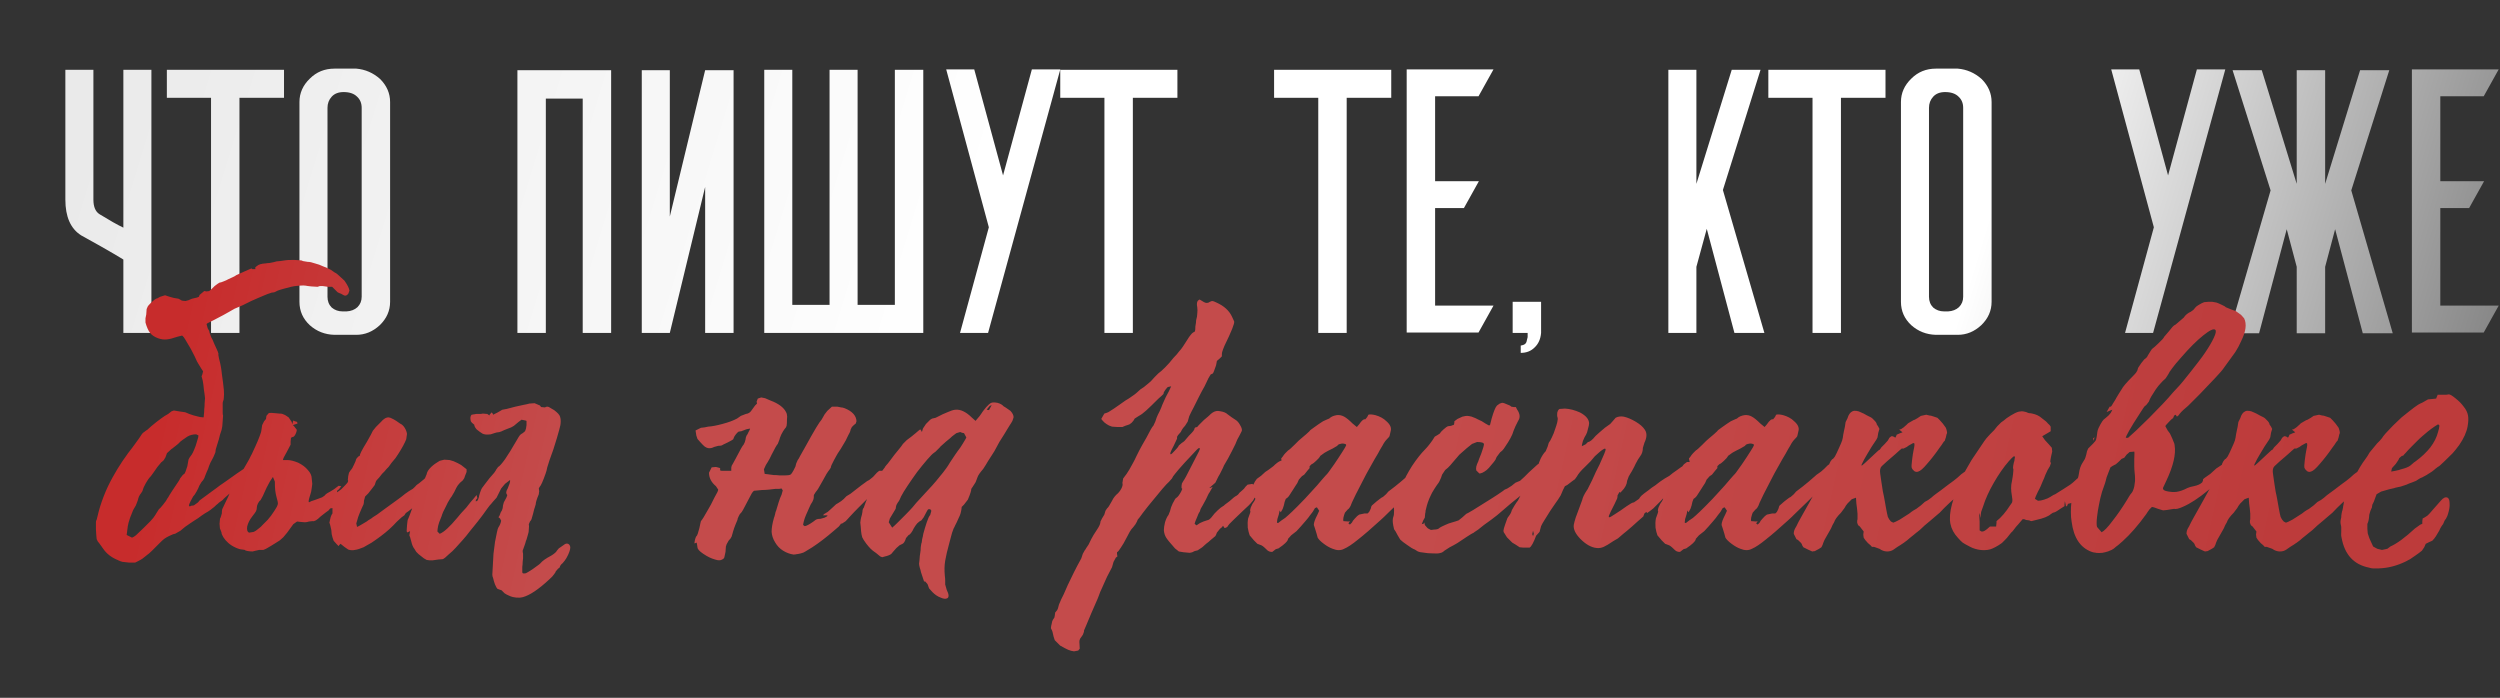 <?xml version="1.0" encoding="UTF-8"?> <svg xmlns="http://www.w3.org/2000/svg" width="781" height="218" viewBox="0 0 781 218" fill="none"><rect x="0" y="0" width="781" height="218" fill="#333333" stroke="none"/> <path d="M38.539 21.8H47.299V104H38.539V81.08C36.859 80.04 34.539 78.68 31.579 77C28.619 75.32 26.539 74.16 25.339 73.52C22.059 71.44 20.419 67.72 20.419 62.36V21.8H29.179V62.36C29.179 64.6 29.819 66.12 31.099 66.92C34.219 68.84 36.699 70.24 38.539 71.12V21.8ZM74.805 30.56V104H65.925V30.56H52.125V21.8H88.725V30.56H74.805ZM106.988 97.28H108.308C109.668 97.2 110.788 96.76 111.668 95.96C112.548 95.08 112.988 94 112.988 92.72V33.68C112.988 32.24 112.508 31.08 111.548 30.2C110.588 29.24 109.188 28.76 107.348 28.76C105.748 28.76 104.508 29.24 103.628 30.2C102.748 31.16 102.308 32.32 102.308 33.68V92.72C102.308 94.08 102.748 95.2 103.628 96.08C104.588 96.88 105.708 97.28 106.988 97.28ZM104.468 21.44H111.308C114.108 21.68 116.588 22.76 118.748 24.68C120.828 26.76 121.868 29.16 121.868 31.88V94.28C121.868 97.08 120.788 99.52 118.628 101.6C116.468 103.6 114.028 104.6 111.308 104.6H104.468C101.508 104.52 98.948 103.52 96.788 101.6C94.628 99.6 93.548 97.16 93.548 94.28V31.88C93.548 29.08 94.628 26.64 96.788 24.56C98.868 22.48 101.428 21.44 104.468 21.44ZM190.919 30.8V104H182.039V30.8H170.519V104H161.639V21.92H170.519H182.039H190.919V30.8ZM209.249 104H200.489V21.92H209.249V67.64L220.289 21.92H229.169V104H220.289V58.4L209.249 104ZM288.433 104H238.753V21.8H247.513V95.24H259.153V21.8H267.913V95.24H279.553V21.8H288.433V95.24V104ZM299.914 104L308.914 71L295.594 21.68H304.354L313.354 54.8L322.354 21.68H331.234L308.674 104H299.914ZM353.903 30.56V104H345.023V30.56H331.223V21.8H367.823V30.56H353.903ZM420.705 30.56V104H411.825V30.56H398.025V21.8H434.625V30.56H420.705ZM461.888 30.08H448.328V56.6H462.008L457.328 65H448.328V95.48H466.568L461.888 103.88H439.448V21.68H466.568L461.888 30.08ZM481.436 94.28V104C481.276 105.92 480.596 107.44 479.396 108.56C478.276 109.68 476.836 110.24 475.076 110.24V107.96C475.636 107.88 476.076 107.72 476.396 107.48C476.716 107.24 476.916 106.84 476.996 106.28C477.156 105.72 477.236 105.4 477.236 105.32C477.236 105.24 477.236 104.8 477.236 104H472.556V94.28H481.436ZM551.194 104H541.834L533.194 71.48L529.954 83.36V104H521.194V21.8H529.954V57.44L540.994 21.8H549.994L538.234 59.36L551.194 104ZM575.111 30.56V104H566.231V30.56H552.431V21.8H589.031V30.56H575.111ZM607.295 97.28H608.615C609.975 97.2 611.095 96.76 611.975 95.96C612.855 95.08 613.295 94 613.295 92.72V33.68C613.295 32.24 612.815 31.08 611.855 30.2C610.895 29.24 609.495 28.76 607.655 28.76C606.055 28.76 604.815 29.24 603.935 30.2C603.055 31.16 602.615 32.32 602.615 33.68V92.72C602.615 94.08 603.055 95.2 603.935 96.08C604.895 96.88 606.015 97.28 607.295 97.28ZM604.775 21.44H611.615C614.415 21.68 616.895 22.76 619.055 24.68C621.135 26.76 622.175 29.16 622.175 31.88V94.28C622.175 97.08 621.095 99.52 618.935 101.6C616.775 103.6 614.335 104.6 611.615 104.6H604.775C601.815 104.52 599.255 103.52 597.095 101.6C594.935 99.6 593.855 97.16 593.855 94.28V31.88C593.855 29.08 594.935 26.64 597.095 24.56C599.175 22.48 601.735 21.44 604.775 21.44ZM663.865 104L672.865 71L659.545 21.68H668.305L677.305 54.8L686.305 21.68H695.185L672.625 104H663.865ZM734.535 59.48L747.495 104.12H738.135L729.495 71.6L726.375 83.36V104.12H717.495V83.36L714.375 71.6L705.735 104.12H696.375L709.335 59.48L697.455 21.92H706.575L717.495 57.44V21.92H723.375H725.415H725.535H725.655H725.775H725.895H726.015H726.135H726.255H726.375V57.44L737.295 21.92H746.415L734.535 59.48ZM775.913 30.08H762.353V56.6H776.033L771.353 65H762.353V95.48H780.593L775.913 103.88H753.473V21.68H780.593L775.913 30.08Z" fill="url(#paint0_linear_1071_1436)"></path> <path d="M89.127 81.32C89.367 81.24 90.287 81.2 91.887 81.2C92.927 81.28 93.567 81.32 93.807 81.32C94.127 81.32 94.407 81.4 94.647 81.56L96.087 81.8C96.727 81.8 97.487 81.96 98.367 82.28C99.327 82.52 100.207 82.84 101.007 83.24L101.967 83.6L103.407 84.32L104.607 85.16C105.007 85.32 105.487 85.68 106.047 86.24C106.687 86.8 107.207 87.28 107.607 87.68C108.567 89.04 109.087 90.08 109.167 90.8L108.807 91.76C108.487 92.16 108.167 92.36 107.847 92.36C107.607 92.36 107.167 92.16 106.527 91.76C106.047 91.6 105.687 91.44 105.447 91.28C105.207 91.04 104.927 90.76 104.607 90.44L103.767 89.6H102.447L100.767 89.36H99.927L99.207 89.6C98.807 89.6 98.167 89.56 97.287 89.48C96.407 89.4 95.807 89.32 95.487 89.24C95.247 89.16 94.567 89.16 93.447 89.24C92.407 89.32 91.567 89.44 90.927 89.6C90.287 89.76 89.527 89.96 88.647 90.2C87.767 90.44 87.127 90.64 86.727 90.8C86.407 90.96 86.087 91.12 85.767 91.28C85.447 91.36 85.167 91.4 84.927 91.4C84.287 91.56 83.047 92.04 81.207 92.84C79.447 93.56 77.647 94.4 75.807 95.36L74.127 96.08L73.287 96.44C73.047 96.6 72.487 96.92 71.607 97.4C70.807 97.88 69.247 98.72 66.927 99.92C66.287 100.24 65.727 100.52 65.247 100.76C64.767 101 64.527 101.16 64.527 101.24L64.887 102.56L65.367 103.4C65.367 103.4 65.407 103.6 65.487 104C65.647 104.4 65.807 104.84 65.967 105.32C66.207 105.72 66.407 106.12 66.567 106.52C66.727 106.84 66.807 107.04 66.807 107.12L67.407 108.44L68.007 109.76L68.247 110.48C68.167 110.72 68.247 111.32 68.487 112.28C68.887 113.72 69.167 115.28 69.327 116.96C69.567 118.56 69.767 120.16 69.927 121.76C70.007 122.88 70.007 123.68 69.927 124.16C69.927 124.64 69.847 125.04 69.687 125.36C69.607 125.52 69.567 125.76 69.567 126.08C69.567 126.32 69.567 126.8 69.567 127.52C69.567 128 69.567 128.48 69.567 128.96C69.567 129.36 69.607 129.64 69.687 129.8L69.567 131.48L69.447 133.16L69.207 134.36L68.727 135.8C68.567 136.6 68.287 137.6 67.887 138.8C67.727 139.36 67.567 139.88 67.407 140.36C67.327 140.84 67.287 141.16 67.287 141.32L66.687 142.76C66.447 143.16 66.127 143.76 65.727 144.56C65.407 145.28 65.167 145.92 65.007 146.48L64.527 147.56L64.047 148.76C63.887 149.4 63.527 150 62.967 150.56L62.247 151.76C62.087 152.24 61.807 152.84 61.407 153.56C61.007 154.28 60.647 154.8 60.327 155.12C60.167 155.36 59.927 155.8 59.607 156.44C59.287 157.08 59.087 157.56 59.007 157.88L59.247 158.24L59.727 158L60.567 157.88L61.887 156.92L62.367 156.32C62.687 156.08 63.287 155.64 64.167 155C65.127 154.28 65.887 153.72 66.447 153.32L67.767 152.36C68.247 151.96 69.087 151.36 70.287 150.56C71.487 149.68 72.727 148.8 74.007 147.92C75.287 147.04 76.407 146.28 77.367 145.64C78.407 144.92 79.007 144.52 79.167 144.44L80.727 144.56L81.087 145.4L80.007 146.84C79.367 147.48 78.447 148.32 77.247 149.36C76.047 150.4 74.527 151.72 72.687 153.32C71.887 154.04 71.167 154.68 70.527 155.24C69.967 155.72 69.647 156.04 69.567 156.2L68.727 156.8C68.567 156.88 68.327 157.08 68.007 157.4C67.687 157.64 67.327 157.96 66.927 158.36C66.047 159.08 65.407 159.56 65.007 159.8C64.847 159.88 64.567 160.04 64.167 160.28C63.847 160.52 63.487 160.76 63.087 161C62.687 161.32 62.247 161.64 61.767 161.96C61.367 162.2 61.047 162.4 60.807 162.56L59.367 163.52L57.807 164.6L56.367 165.8L54.687 166.76C54.367 166.76 53.727 167 52.767 167.48C52.127 167.8 51.647 168.08 51.327 168.32C51.087 168.48 50.647 168.88 50.007 169.52C48.967 170.56 48.127 171.4 47.487 172.04C46.847 172.68 46.287 173.16 45.807 173.48C45.327 173.88 44.927 174.2 44.607 174.44C44.287 174.68 43.887 174.92 43.407 175.16L42.207 175.76H40.407C39.447 175.68 38.727 175.6 38.247 175.52C37.847 175.44 37.327 175.24 36.687 174.92C34.767 174.12 33.287 172.96 32.247 171.44L31.047 169.76C30.647 169.36 30.367 168.92 30.207 168.44C30.127 167.88 30.047 166.84 29.967 165.32C29.967 164.2 29.967 163.48 29.967 163.16C29.967 162.84 30.047 162.56 30.207 162.32L30.567 160.88C30.967 159.12 31.567 157.2 32.367 155.12C33.167 153.04 34.127 151 35.247 149C36.127 147.4 37.127 145.76 38.247 144.08C39.447 142.32 40.527 140.84 41.487 139.64C41.807 139.24 42.127 138.8 42.447 138.32C42.847 137.76 43.167 137.32 43.407 137C43.967 136.2 44.287 135.72 44.367 135.56C44.527 135.32 44.807 135.08 45.207 134.84C45.367 134.68 45.647 134.48 46.047 134.24C46.447 133.92 46.847 133.56 47.247 133.16C48.287 132.28 49.247 131.52 50.127 130.88C51.087 130.16 51.887 129.64 52.527 129.32L53.607 128.48L54.327 128.24L55.767 128.48C56.487 128.56 57.007 128.64 57.327 128.72C57.727 128.72 58.327 128.92 59.127 129.32L60.567 129.8C61.287 129.96 61.927 130.12 62.487 130.28C63.127 130.36 63.487 130.4 63.567 130.4C63.647 130.32 63.687 130.04 63.687 129.56C63.767 129.08 63.807 128.52 63.807 127.88C63.887 127.24 63.927 126.6 63.927 125.96C64.007 125.32 64.047 124.8 64.047 124.4C63.967 123.52 63.847 122.6 63.687 121.64C63.607 120.6 63.487 119.68 63.327 118.88L62.967 117.56L63.207 116.96L63.447 116L62.967 115.28L62.007 113.72L61.527 112.88L60.807 111.32C60.087 109.8 59.247 108.28 58.287 106.76C57.567 105.48 57.087 104.84 56.847 104.84L55.407 105.2C54.047 105.68 52.927 105.96 52.047 106.04C51.167 106.12 50.287 106 49.407 105.68C48.287 105.28 47.447 104.72 46.887 104C46.327 103.28 45.847 102.2 45.447 100.76V99.44L45.687 98.24L45.807 96.56C45.967 96.16 46.087 95.88 46.167 95.72C46.247 95.56 46.527 95.24 47.007 94.76C48.047 93.72 48.767 93.2 49.167 93.2L50.007 92.72L51.567 92.24L53.007 92.72L54.327 93.08L55.767 93.32L56.847 93.92L57.927 94.04C58.487 93.96 59.167 93.72 59.967 93.32L61.527 92.96L62.127 92.72L62.367 92.12L63.807 90.92L64.527 91.04L65.367 90.92L66.207 90.2L67.047 89.36L68.007 88.64L68.607 88.28C68.847 88.28 69.247 88.16 69.807 87.92C70.447 87.68 70.967 87.44 71.367 87.2L72.687 86.6L73.407 86.24C73.567 86.08 73.847 85.92 74.247 85.76C74.727 85.52 75.527 85.16 76.647 84.68L78.567 83.84L78.807 84.08H79.767V83.48L80.247 83.12C80.727 82.64 81.647 82.36 83.007 82.28C83.487 82.2 83.887 82.16 84.207 82.16C84.607 82.08 85.007 82 85.407 81.92C86.127 81.68 86.807 81.56 87.447 81.56L89.127 81.32ZM61.287 135.68C60.247 135.68 59.327 135.92 58.527 136.4C58.047 136.72 57.527 137.08 56.967 137.48C56.407 137.88 56.047 138.2 55.887 138.44C55.647 138.68 55.207 139.04 54.567 139.52C54.007 140 53.687 140.24 53.607 140.24L52.167 141.56L51.687 142.88L51.087 143.84L50.367 144.44L49.167 145.88L48.087 147.44L47.127 148.76C46.567 149.32 46.047 150.04 45.567 150.92C45.087 151.72 44.727 152.56 44.487 153.44L44.007 154.16C43.847 154.32 43.647 154.64 43.407 155.12C43.247 155.52 43.127 155.92 43.047 156.32L42.447 157.88C42.047 158.52 41.767 159 41.607 159.32C41.447 159.64 41.127 160.44 40.647 161.72C40.247 162.92 40.007 163.8 39.927 164.36C39.847 164.92 39.727 165.84 39.567 167.12L41.247 167.96C41.647 167.8 42.047 167.56 42.447 167.24C42.847 166.84 43.687 166.04 44.967 164.84C45.687 164.12 46.327 163.48 46.887 162.92C47.447 162.28 47.767 161.92 47.847 161.84L48.447 161L48.807 160.4L49.647 159.08C49.887 158.92 50.327 158.44 50.967 157.64C51.687 156.76 52.127 156.12 52.287 155.72C52.447 155.56 52.647 155.24 52.887 154.76C53.207 154.28 53.487 153.84 53.727 153.44C54.927 151.68 55.647 150.6 55.887 150.2C56.127 149.8 56.247 149.56 56.247 149.48L57.087 148.4L57.687 147.92C57.927 147.44 58.087 147.04 58.167 146.72C58.247 146.4 58.367 146.04 58.527 145.64C58.687 144.6 58.807 143.92 58.887 143.6C59.047 143.2 59.287 142.8 59.607 142.4C60.007 142 60.527 140.92 61.167 139.16C61.567 137.8 61.807 137 61.887 136.76C61.967 136.44 62.007 136.2 62.007 136.04L61.287 135.68ZM83.943 129.08C84.103 128.92 85.223 128.96 87.303 129.2C87.783 129.2 88.103 129.24 88.263 129.32C88.423 129.4 88.703 129.52 89.103 129.68L90.183 130.4L91.143 131.84L91.263 132.56L91.383 132.2L91.623 131.36L92.103 131.6L92.583 131.72L92.823 131.84L92.943 132.32L91.863 132.68L91.503 132.8L91.863 133.16L92.703 134.24C92.703 134.72 92.543 135.24 92.223 135.8C91.983 136.28 91.703 136.52 91.383 136.52L90.903 136.76L90.783 137.96V138.92L89.583 141.2C88.783 142.56 88.383 143.4 88.383 143.72H89.823C90.703 143.72 91.823 144 93.183 144.56C94.463 145.2 95.463 145.96 96.183 146.84C96.983 147.72 97.383 148.6 97.383 149.48L97.503 150.68C97.583 151 97.543 151.6 97.383 152.48C97.303 153.28 97.143 154 96.903 154.64C96.423 156.08 96.303 156.84 96.543 156.92L97.263 156.56L98.343 156.2L99.663 155.72L100.623 155.36L101.343 154.88C101.663 154.48 101.983 154.2 102.303 154.04C102.703 153.8 103.063 153.6 103.383 153.44L104.343 152.84L105.783 151.76L106.623 151.88L105.903 152.84L105.303 153.32V153.8L106.623 152.84C107.663 151.8 108.303 151.12 108.543 150.8C108.783 150.4 108.823 150.12 108.663 149.96L108.783 148.76L109.023 147.68L109.503 146.96C109.903 146.56 110.263 145.96 110.583 145.16C110.983 144.36 111.223 143.76 111.303 143.36L111.903 142.64L112.383 142.4C112.383 142.16 112.543 141.72 112.863 141.08C113.183 140.44 113.783 139.4 114.663 137.96C115.143 137.16 115.543 136.44 115.863 135.8C116.183 135.16 116.383 134.76 116.463 134.6L117.423 133.4L118.983 131.84C119.863 130.8 120.703 130.32 121.503 130.4C121.903 130.48 122.223 130.6 122.463 130.76C122.703 130.84 123.143 131.08 123.783 131.48L124.983 132.32C125.543 132.56 126.023 133 126.423 133.64C126.823 134.28 127.063 134.92 127.143 135.56L126.903 137.24C126.423 138.44 125.623 139.92 124.503 141.68C124.263 142.08 123.943 142.56 123.543 143.12C123.143 143.6 122.743 144.08 122.343 144.56C122.023 145.04 121.703 145.48 121.383 145.88C121.063 146.2 120.863 146.4 120.783 146.48L120.063 147.32C119.903 147.48 119.663 147.72 119.343 148.04C119.103 148.36 118.823 148.72 118.503 149.12C117.863 149.76 117.503 150.2 117.423 150.44C117.343 150.6 117.223 150.96 117.063 151.52L116.343 152.48L115.023 154.16L114.063 155.12L113.703 156.44C113.703 156.84 113.663 157.2 113.583 157.52C113.503 157.76 113.303 158.2 112.983 158.84C112.583 159.72 112.223 160.6 111.903 161.48C111.663 162.28 111.463 162.96 111.303 163.52L111.543 164.6C111.703 164.6 112.703 164.04 114.543 162.92C114.943 162.6 115.303 162.36 115.623 162.2C116.023 161.96 116.303 161.76 116.463 161.6L117.783 160.76C118.343 160.36 119.103 159.8 120.063 159.08C121.023 158.36 122.183 157.52 123.543 156.56C124.183 156.08 124.783 155.64 125.343 155.24C125.983 154.76 126.383 154.44 126.543 154.28L127.743 153.44C128.063 153.28 128.463 153.04 128.943 152.72C129.423 152.32 129.823 151.92 130.143 151.52L130.983 150.92L132.303 149.84L133.743 148.52L134.463 147.8L135.663 146.6C136.303 146.12 136.943 145.56 137.583 144.92L139.143 143.96L139.983 144.2C141.023 145.08 140.303 146.76 137.823 149.24C135.903 151 134.903 152.12 134.823 152.6L133.983 153.56L132.783 155L131.703 156.08C131.463 156.24 131.143 156.52 130.743 156.92C130.343 157.24 129.663 157.88 128.703 158.84L127.623 159.68L126.783 160.28L126.303 161L125.463 161.6L123.903 163.04C123.263 163.76 122.503 164.52 121.623 165.32C120.823 166.04 119.943 166.76 118.983 167.48C118.023 168.2 117.063 168.88 116.103 169.52C115.143 170.08 114.303 170.56 113.583 170.96C112.463 171.44 111.543 171.72 110.823 171.8C110.183 171.96 109.503 171.92 108.783 171.68L107.583 170.84L106.383 169.88L106.023 170.24L105.783 170.6L105.183 170L104.223 168.92L103.863 167.84L103.623 166.88L103.503 165.56L103.143 164L102.903 163.28L103.143 162.2C103.303 161.4 103.543 160.8 103.863 160.4V158.72L103.143 158.84L102.663 159.44L101.823 160.04L100.143 161.36C99.023 162.48 98.183 162.96 97.623 162.8L96.543 162.92C96.063 163.08 95.623 163.16 95.223 163.16C94.903 163.16 94.423 163.12 93.783 163.04L92.823 162.92L92.463 163.16L91.623 163.76L90.663 165.08L89.703 166.4L88.503 167.84L87.423 168.8L86.103 169.64L84.543 170.6L83.103 171.44L82.263 171.8H80.943L79.863 172.04L78.903 172.28C78.503 172.28 78.023 172.24 77.463 172.16C76.903 172.08 76.583 171.96 76.503 171.8L75.783 171.68C75.223 171.68 74.503 171.48 73.623 171.08C72.743 170.68 71.983 170.2 71.343 169.64C70.703 169.08 70.183 168.48 69.783 167.84C69.383 167.2 69.183 166.68 69.183 166.28L68.703 165.08L68.583 163.64C68.663 163 68.703 162.56 68.703 162.32C68.703 162.08 68.783 161.84 68.943 161.6L69.303 160.4C69.303 159.84 69.343 159.4 69.423 159.08C69.583 158.68 69.943 157.92 70.503 156.8C71.063 155.68 71.503 154.72 71.823 153.92L72.663 152.48L73.383 151.28C73.543 151.12 73.783 150.72 74.103 150.08C74.503 149.36 74.943 148.56 75.423 147.68C76.143 146.4 76.743 145.36 77.223 144.56C77.703 143.76 78.063 143.08 78.303 142.52C78.623 141.96 78.863 141.48 79.023 141.08C79.263 140.6 79.503 140.08 79.743 139.52C80.223 138.48 80.663 137.44 81.063 136.4C81.463 135.36 81.663 134.68 81.663 134.36L81.903 132.8L82.503 131.6L83.103 130.88L83.223 129.92L83.943 129.08ZM85.263 149C85.023 149.4 84.703 149.88 84.303 150.44C83.983 151 83.663 151.6 83.343 152.24C83.103 152.8 82.863 153.32 82.623 153.8C82.383 154.28 82.223 154.64 82.143 154.88L81.423 156.2C81.103 156.44 80.823 156.8 80.583 157.28C80.343 157.76 80.223 158.2 80.223 158.6C80.223 159 80.143 159.36 79.983 159.68C79.823 160 79.423 160.56 78.783 161.36C77.983 162.4 77.463 163.44 77.223 164.48C77.063 165.52 77.263 166.16 77.823 166.4L79.263 166.16C79.663 166 80.143 165.68 80.703 165.2C81.343 164.72 81.783 164.32 82.023 164L82.863 163.16C83.263 162.84 83.863 162.16 84.663 161.12C85.463 160 86.063 159.08 86.463 158.36C86.703 157.88 86.823 157.52 86.823 157.28C86.823 156.96 86.703 156.4 86.463 155.6C86.223 154.72 86.063 153.92 85.983 153.2C85.903 152.48 85.863 151.56 85.863 150.44L85.263 149ZM167.003 125.96L168.683 126.68L169.043 127.16L170.243 127.28C170.483 127.12 170.723 127.04 170.963 127.04C171.283 127.04 171.723 127.24 172.283 127.64C172.923 127.96 173.443 128.32 173.843 128.72C174.243 129.04 174.563 129.4 174.803 129.8C174.963 130.12 175.043 130.36 175.043 130.52C175.123 130.68 175.163 131.04 175.163 131.6C175.163 132.08 175.123 132.52 175.043 132.92C174.963 133.24 174.843 133.72 174.683 134.36C174.523 134.92 174.283 135.76 173.963 136.88C173.643 138 173.283 139.16 172.883 140.36C172.483 141.56 172.083 142.68 171.683 143.72C171.363 144.76 171.123 145.52 170.963 146L170.723 147.08C170.563 147.64 170.283 148.44 169.883 149.48C169.483 150.52 169.163 151.24 168.923 151.64C168.603 152.04 168.403 152.36 168.323 152.6C168.323 152.76 168.363 153.04 168.443 153.44L168.323 154.4C167.683 155.92 167.363 156.96 167.363 157.52L167.123 158.36C167.123 158.44 167.043 158.68 166.883 159.08C166.803 159.48 166.683 159.96 166.523 160.52C166.283 161.4 166.123 161.96 166.043 162.2C165.963 162.44 165.803 162.68 165.563 162.92L165.203 163.76C165.283 164.16 165.283 164.68 165.203 165.32C165.203 165.96 165.123 166.48 164.963 166.88L164.483 168.56C164.323 168.88 164.203 169.24 164.123 169.64C164.043 169.96 163.963 170.2 163.883 170.36C163.563 171.24 163.363 171.8 163.283 172.04C163.283 172.36 163.323 172.68 163.403 173V174.44C163.403 174.6 163.363 174.96 163.283 175.52C163.283 176.08 163.243 176.6 163.163 177.08C163.163 178.04 163.163 178.6 163.163 178.76C163.163 178.92 163.243 179.04 163.403 179.12H164.123C164.363 179.04 164.683 178.88 165.083 178.64C165.483 178.4 165.923 178.12 166.403 177.8C166.883 177.48 167.323 177.16 167.723 176.84C168.203 176.52 168.563 176.24 168.803 176C169.363 175.28 170.483 174.48 172.163 173.6C173.203 172.96 173.803 172.44 173.963 172.04C174.123 171.8 174.323 171.56 174.563 171.32C174.803 171.16 175.323 170.8 176.123 170.24C176.603 169.84 177.043 169.72 177.443 169.88C177.843 170.04 178.083 170.4 178.163 170.96C178.163 171.76 177.763 172.88 176.963 174.32C176.563 174.96 176.243 175.4 176.003 175.64C175.843 175.88 175.643 176.08 175.403 176.24L175.043 176.72L174.803 177.32L174.323 177.68L173.603 178.52C173.603 178.68 173.443 178.96 173.123 179.36C172.883 179.76 172.363 180.32 171.563 181.04C168.203 184.16 165.443 186 163.283 186.56C162.643 186.72 161.963 186.76 161.243 186.68C160.523 186.6 159.963 186.48 159.563 186.32C158.603 185.92 157.963 185.6 157.643 185.36C157.403 185.12 157.083 184.8 156.683 184.4L155.963 184.16L155.363 183.92C155.203 183.76 154.963 183.32 154.643 182.6C154.403 181.96 154.203 181.28 154.043 180.56C153.883 180.24 153.803 179.88 153.803 179.48C153.803 179.16 153.843 178.44 153.923 177.32C154.003 175.88 154.083 174.44 154.163 173C154.323 171.64 154.483 170.4 154.643 169.28C154.883 168.08 155.083 167.08 155.243 166.28C155.403 165.48 155.563 164.96 155.723 164.72C156.123 164.16 156.403 163.48 156.562 162.68L156.203 161.96L155.723 161.6L156.083 161L156.443 160.04L156.803 159.44L157.043 158.72C157.043 158.24 157.163 157.64 157.402 156.92L158.242 155.36L158.483 154.64C158.003 154.16 158.043 153.48 158.603 152.6C158.843 152.04 159.043 151.52 159.203 151.04C159.363 150.48 159.403 150.12 159.323 149.96L157.763 151.16L156.562 152.6L155.963 153.8L155.123 155.48L154.043 156.68C153.963 156.76 153.763 157 153.443 157.4C153.123 157.72 152.763 158.16 152.363 158.72C151.243 160.32 150.203 161.72 149.243 162.92C148.363 164.04 147.523 165.08 146.723 166.04C146.003 167 145.283 167.88 144.563 168.68C143.843 169.48 143.123 170.28 142.402 171.08C141.763 171.8 141.003 172.52 140.123 173.24C139.323 174.04 138.723 174.52 138.323 174.68L136.883 174.8L135.203 175.04H134.123L133.283 174.92L132.443 174.44L130.763 173.12L130.043 172.4L129.443 171.44C129.043 170.96 128.723 170.2 128.483 169.16L128.123 167.84L127.883 167.24L128.003 166.52L128.123 165.92L127.403 166.28H127.163C127.083 166.12 127.043 165.96 127.043 165.8C127.043 165.56 127.083 164.96 127.163 164C127.243 162.88 127.363 162.24 127.523 162.08C127.683 161.68 127.843 161.28 128.003 160.88C128.163 160.48 128.443 159.72 128.843 158.6C129.163 157.56 129.483 156.52 129.803 155.48C130.203 154.44 130.603 153.56 131.003 152.84L131.963 151.64L132.443 150.92L132.683 149.6L133.283 148.16C133.363 147.6 133.683 147 134.243 146.36C134.803 145.72 135.523 145.12 136.403 144.56L137.363 143.96L138.803 143.6L140.483 143.72L141.683 144.08L143.003 144.68L144.083 145.28L145.763 146.6V147.44L145.283 148.64L145.043 149.36L144.563 150.08C143.923 150.56 143.403 151.08 143.003 151.64C142.683 152.12 142.323 152.8 141.923 153.68L141.083 155.12C140.923 155.28 140.683 155.64 140.363 156.2C140.043 156.68 139.723 157.28 139.403 158C139.083 158.64 138.763 159.28 138.443 159.92C138.203 160.48 138.043 160.92 137.963 161.24L137.483 162.44C137.323 162.76 137.123 163.36 136.883 164.24C136.723 165.04 136.643 165.64 136.643 166.04L137.363 166.76C138.643 166.28 140.483 164.6 142.883 161.72C143.203 161.32 143.603 160.84 144.083 160.28C144.643 159.72 145.163 159.16 145.643 158.6C146.123 157.96 146.563 157.4 146.963 156.92C147.363 156.44 147.643 156.12 147.803 155.96L148.883 154.64L149.123 155.6L148.643 156.2V156.68L149.243 156.32L149.603 155.36C149.603 155.12 149.723 154.64 149.963 153.92C150.203 153.2 150.403 152.72 150.563 152.48C150.643 152.4 150.883 152.08 151.283 151.52C151.683 150.96 152.203 150.28 152.843 149.48C153.483 148.76 154.003 148.16 154.403 147.68C154.803 147.12 155.003 146.8 155.003 146.72L155.603 145.88C156.003 145.72 156.723 144.92 157.763 143.48C158.803 141.96 159.963 140.08 161.243 137.84C161.883 136.72 162.283 136.08 162.443 135.92C162.683 135.68 162.963 135.48 163.283 135.32C163.763 135 164.043 134.72 164.123 134.48C164.283 134.16 164.403 133.6 164.483 132.8V131.48L164.123 131.36L162.923 131.12L161.963 131.84C161.243 132.48 160.763 132.88 160.523 133.04C160.283 133.2 160.003 133.36 159.683 133.52C159.523 133.6 159.203 133.72 158.723 133.88C158.323 134.04 157.923 134.2 157.523 134.36C156.883 134.68 156.403 134.88 156.083 134.96C155.763 135.04 155.483 135.08 155.243 135.08L154.403 135.32L153.323 135.68C152.123 135.84 151.243 135.76 150.683 135.44C150.043 135.04 149.443 134.6 148.883 134.12C148.403 133.56 148.163 133.08 148.163 132.68L147.443 132.08L147.083 131.6C146.843 130.64 146.923 129.96 147.323 129.56L148.763 129.32C149.083 129.32 149.443 129.32 149.843 129.32C150.243 129.32 150.563 129.28 150.803 129.2L152.243 129.32L152.723 129.68L152.843 129.8L152.963 129.56L153.563 128.84L153.923 129.2L154.043 129.56L155.483 128.84L156.923 128C157.083 128 157.523 127.92 158.242 127.76C159.043 127.52 159.963 127.28 161.003 127.04C162.043 126.8 162.963 126.6 163.763 126.44C164.643 126.28 165.163 126.16 165.323 126.08L167.003 125.96ZM237.81 124.16L239.01 124.4L240.69 125.12C243.25 126.08 244.89 127.32 245.61 128.84C245.77 129.16 245.85 129.44 245.85 129.68C245.93 129.84 245.93 130.28 245.85 131C245.85 131.96 245.81 132.64 245.73 133.04C245.65 133.36 245.45 133.68 245.13 134C244.81 134.4 244.45 135 244.05 135.8C243.73 136.52 243.53 137.08 243.45 137.48L242.97 138.68C242.81 138.84 242.57 139.2 242.25 139.76C242.01 140.24 241.61 141 241.05 142.04C240.65 142.92 240.25 143.68 239.85 144.32C239.53 144.88 239.33 145.2 239.25 145.28L238.65 146.6L238.89 148.04C238.97 148.04 239.29 148.08 239.85 148.16C240.41 148.24 241.01 148.32 241.65 148.4C242.29 148.4 242.93 148.44 243.57 148.52C244.21 148.52 244.73 148.52 245.13 148.52C246.01 148.52 246.61 148.44 246.93 148.28C247.25 148.04 247.57 147.6 247.89 146.96L248.49 145.76L248.73 144.8L249.21 143.72C249.37 143.56 249.65 143.08 250.05 142.28C250.53 141.48 251.05 140.56 251.61 139.52C254.33 134.56 256.01 131.76 256.65 131.12L257.13 130.28L257.61 129.44L258.45 128.36L259.89 127.04H261.57C262.13 127.12 262.53 127.2 262.77 127.28C263.09 127.28 263.45 127.36 263.85 127.52C266.25 128.48 267.49 129.84 267.57 131.6L267.33 132.32L266.73 132.8L266.13 133.4L265.77 134.12C265.69 134.52 265.57 134.88 265.41 135.2C265.25 135.44 264.85 136.24 264.21 137.6C263.01 139.68 262.17 141.04 261.69 141.68C261.61 141.76 261.45 142.04 261.21 142.52C260.97 142.92 260.73 143.36 260.49 143.84C260.25 144.32 260.01 144.8 259.77 145.28C259.61 145.68 259.53 145.96 259.53 146.12L259.05 146.84C258.89 147 258.61 147.4 258.21 148.04C257.89 148.6 257.49 149.32 257.01 150.2C256.37 151.32 255.89 152.16 255.57 152.72C255.25 153.2 255.01 153.52 254.85 153.68L254.25 154.64C254.25 155.28 254.21 155.72 254.13 155.96C254.05 156.2 253.93 156.48 253.77 156.8C253.45 157.2 253.13 157.8 252.81 158.6C252.49 159.32 252.17 160.04 251.85 160.76C251.53 161.48 251.29 162.16 251.13 162.8C250.97 163.44 250.89 163.84 250.89 164L251.37 164.36C251.85 164.36 252.77 163.88 254.13 162.92C254.61 162.52 254.97 162.28 255.21 162.2C255.53 162.12 255.89 162.08 256.29 162.08C256.69 162 257.13 161.88 257.61 161.72C258.09 161.48 258.41 161.28 258.57 161.12L258.33 161H257.49H257.13L257.37 160.64L258.57 159.92L259.65 158.96L261.21 157.52C261.53 157.36 262.05 157.04 262.77 156.56C263.49 156 263.89 155.64 263.97 155.48L264.45 155C264.61 154.92 265.01 154.68 265.65 154.28C266.29 153.8 267.01 153.24 267.81 152.6C268.93 151.72 269.73 151.12 270.21 150.8C270.69 150.4 271.13 150.12 271.53 149.96L272.73 149L273.93 147.68L274.65 147.08H276.21L277.89 146.84L276.93 146.6L276.45 145.88L276.93 145.28L277.89 144.2L278.13 144.68L279.09 145.28L280.05 145.04L279.69 144.92L278.73 144.32L279.33 144.08L280.05 143.84L280.29 144.2L280.41 144.8C280.65 145.04 280.25 145.76 279.21 146.96C278.89 147.36 278.57 147.72 278.25 148.04C278.01 148.36 277.85 148.6 277.77 148.76L276.81 149.6L275.49 150.92C275.17 151.32 274.81 151.72 274.41 152.12C274.09 152.52 273.65 153 273.09 153.56C272.61 154.12 271.97 154.8 271.17 155.6C270.37 156.4 269.41 157.36 268.29 158.48C267.25 159.52 266.33 160.48 265.53 161.36C264.81 162.16 264.37 162.64 264.21 162.8L263.13 163.52L262.65 163.64L262.53 163.88L262.05 164.48L260.37 165.92C258.05 167.92 255.85 169.6 253.77 170.96C252.65 171.68 251.93 172.12 251.61 172.28C251.29 172.52 250.81 172.72 250.17 172.88C249.53 173.04 249.09 173.12 248.85 173.12C248.61 173.2 248.29 173.24 247.89 173.24C246.77 173.08 245.69 172.68 244.65 172.04C243.61 171.4 242.77 170.52 242.13 169.4C241.49 168.36 241.13 167.28 241.05 166.16C241.05 164.96 241.29 163.52 241.77 161.84C241.93 161.44 242.05 161.04 242.13 160.64C242.21 160.16 242.33 159.76 242.49 159.44C242.65 158.8 242.89 158 243.21 157.04C243.53 156 243.85 155.16 244.17 154.52L244.53 153.2L244.17 152.6C244.09 152.6 243.85 152.64 243.45 152.72C243.05 152.72 242.65 152.72 242.25 152.72C241.77 152.8 241.09 152.88 240.21 152.96C239.41 153.04 238.69 153.08 238.05 153.08L235.53 153.32L235.17 153.68C235.01 153.84 234.77 154.24 234.45 154.88C234.13 155.44 233.77 156.12 233.37 156.92C232.89 157.8 232.49 158.56 232.17 159.2C231.85 159.76 231.61 160.12 231.45 160.28C231.21 160.44 230.97 160.8 230.73 161.36C230.49 161.84 230.37 162.2 230.37 162.44L229.77 163.88C229.45 164.68 229.21 165.36 229.05 165.92C228.89 166.56 228.73 167.12 228.57 167.6C228.41 168 228.09 168.44 227.61 168.92L227.01 170L226.77 170.72L226.65 172.4C226.49 173.28 226.37 173.84 226.29 174.08C226.21 174.4 225.97 174.64 225.57 174.8C225.09 175.12 224.37 175.12 223.41 174.8C222.21 174.48 220.97 173.88 219.69 173C218.49 172.2 217.89 171.52 217.89 170.96L217.65 169.52L217.29 169.64L216.93 169.76C216.93 169.6 216.97 169.32 217.05 168.92C217.13 168.52 217.25 168.12 217.41 167.72L217.77 167.24L218.01 166.64L218.49 164.96L218.85 163.28L218.97 162.8C219.13 162.64 219.41 162.24 219.81 161.6C220.21 160.96 220.65 160.2 221.13 159.32C221.37 158.92 221.69 158.36 222.09 157.64C222.49 156.84 222.85 156.12 223.17 155.48C223.97 154.12 224.37 153.28 224.37 152.96L223.65 151.88C222.21 150.68 221.49 149.28 221.49 147.68L222.33 146L223.65 145.88L224.61 146.12L224.97 146.24V146.6V146.96C224.97 146.96 225.13 147 225.45 147.08C225.85 147.08 226.25 147.08 226.65 147.08C227.05 147.08 227.41 147.08 227.73 147.08C228.13 147.08 228.37 147.08 228.45 147.08V146.12L228.57 145.52C228.65 145.36 228.81 145.08 229.05 144.68C229.29 144.28 229.53 143.84 229.77 143.36C231.21 140.56 232.05 139.08 232.29 138.92L232.65 138.2L232.89 137.36L233.01 136.64L233.25 136.04C233.41 135.88 233.61 135.52 233.85 134.96C234.17 134.4 234.33 134.04 234.33 133.88L233.13 134.12L231.57 134.72L230.73 134.84C230.49 135 230.21 135.28 229.89 135.68C229.57 136.08 229.37 136.4 229.29 136.64L229.05 137.24C228.89 137.4 228.25 137.76 227.13 138.32C226.25 138.72 225.69 139 225.45 139.16C225.21 139.24 224.85 139.28 224.37 139.28L223.05 139.64C222.49 139.96 221.89 140.08 221.25 140C220.85 139.92 220.49 139.76 220.17 139.52C219.85 139.28 219.37 138.8 218.73 138.08C218.33 137.6 218.05 137.28 217.89 137.12C217.81 136.88 217.69 136.52 217.53 136.04L217.29 134.48L218.97 133.64L220.05 133.52L221.25 133.28C222.45 133.2 223.93 132.92 225.69 132.44C227.53 131.96 229.05 131.4 230.25 130.76L231.45 129.92L233.01 129.32C233.81 129.24 234.45 128.8 234.93 128L235.89 126.68L236.49 126.08L236.37 125.48L236.73 124.52L237.81 124.16ZM309.679 125.84C310.079 125.68 310.719 125.68 311.599 125.84C312.479 126.08 313.119 126.44 313.519 126.92L314.119 127.28L315.679 128.36C316.319 129.08 316.639 129.72 316.639 130.28C316.639 130.44 316.599 130.6 316.519 130.76C316.519 130.84 316.439 131.08 316.279 131.48C316.119 131.8 315.799 132.32 315.319 133.04C314.919 133.68 314.359 134.6 313.639 135.8C313.079 136.68 312.599 137.44 312.199 138.08C311.879 138.64 311.599 139.16 311.359 139.64C311.119 140.12 310.879 140.56 310.639 140.96C310.399 141.36 310.119 141.8 309.799 142.28L308.719 143.96L307.999 145.16L307.159 146.48C306.119 147.68 305.519 148.56 305.359 149.12L304.999 150.08L304.759 150.68L303.919 152L303.439 152.72C303.439 153.28 303.079 154.4 302.359 156.08L301.159 157.64L300.439 158.36L300.319 159.32C300.239 159.72 300.159 160.08 300.079 160.4C299.999 160.72 299.799 161.2 299.479 161.84C298.999 162.96 298.639 163.72 298.399 164.12C298.239 164.52 298.079 164.84 297.919 165.08L297.439 166.4C297.359 166.64 297.239 167.08 297.079 167.72C296.919 168.28 296.759 168.88 296.599 169.52C295.959 171.84 295.519 173.72 295.279 175.16C295.039 176.6 294.999 178.16 295.159 179.84C295.239 180.4 295.279 180.92 295.279 181.4C295.279 181.96 295.279 182.36 295.279 182.6L295.759 184.28C296.479 185.72 296.519 186.6 295.879 186.92C295.399 187.16 294.719 187.08 293.839 186.68C292.959 186.36 292.119 185.8 291.319 185L290.239 183.8L289.759 182.48L289.039 181.64H288.679L288.199 180.2C288.039 179.8 287.879 179.32 287.719 178.76C287.639 178.28 287.519 177.84 287.359 177.44C287.199 176.8 287.119 176.36 287.119 176.12C287.119 175.96 287.159 175.6 287.239 175.04C287.239 174.72 287.279 174.24 287.359 173.6C287.439 173.04 287.519 172.48 287.599 171.92C287.599 171.36 287.639 170.84 287.719 170.36C287.799 169.88 287.879 169.56 287.959 169.4C287.959 169.24 287.999 168.92 288.079 168.44C288.239 167.88 288.359 167.32 288.439 166.76C288.759 165.56 289.119 164.36 289.519 163.16C289.919 161.96 290.279 161.2 290.599 160.88L290.959 159.56L290.599 159.08H290.119C289.959 159.08 289.799 159.24 289.639 159.56C289.479 159.8 289.119 160.48 288.559 161.6L287.839 162.56C287.439 162.72 286.999 163.04 286.519 163.52C286.119 164 285.759 164.52 285.439 165.08C285.199 165.64 284.919 166.12 284.599 166.52C284.279 166.92 284.039 167.12 283.879 167.12L283.039 168.08C282.719 169.2 282.279 169.84 281.719 170L280.999 170.36L280.039 171.2L279.079 172.28L278.479 173C278.319 173.16 278.039 173.32 277.639 173.48C277.239 173.64 276.839 173.76 276.439 173.84L275.599 174.08L274.999 173.84L273.679 172.76C272.959 172.28 272.399 171.84 271.999 171.44C271.599 171.04 271.119 170.48 270.559 169.76C269.919 168.88 269.519 168.24 269.359 167.84C269.199 167.36 269.079 166.72 268.999 165.92L268.879 164.36L268.759 163.28C268.759 163.12 268.799 162.8 268.879 162.32C268.959 161.84 269.079 161.36 269.239 160.88C269.399 160.16 269.479 159.64 269.479 159.32C269.559 159 269.679 158.76 269.839 158.6L270.439 156.92C271.159 155.08 271.679 153.92 271.999 153.44L272.359 152.96C272.359 152.8 272.519 152.4 272.839 151.76C273.239 151.04 273.679 150.28 274.159 149.48C274.799 148.36 275.279 147.56 275.599 147.08C275.999 146.52 276.519 145.84 277.159 145.04C277.479 144.64 277.759 144.28 277.999 143.96C278.319 143.56 278.559 143.24 278.719 143C278.879 142.76 279.119 142.44 279.439 142.04C279.839 141.56 280.199 141.12 280.519 140.72C281.319 139.76 281.839 139.08 282.079 138.68L283.279 137.48L284.719 136.4L286.039 135.32L286.879 134.6L287.479 134.12L287.839 134.6L287.959 134.96L288.079 134.72L288.319 133.88L289.279 132.44L290.599 131.12L291.199 130.76L292.279 130.52C293.959 129.64 295.239 129.04 296.119 128.72C296.999 128.32 297.759 128.08 298.399 128C299.279 127.92 300.119 128.08 300.919 128.48C301.799 128.88 302.719 129.56 303.679 130.52L304.759 131.48L306.079 129.92C306.799 128.8 307.479 127.88 308.119 127.16C308.759 126.44 309.279 126 309.679 125.84ZM309.199 126.8L308.599 127.52L308.239 128L308.959 128.12L309.799 126.56L309.199 126.8ZM298.759 135.32L297.799 136.04C297.559 136.2 297.239 136.48 296.839 136.88C296.439 137.2 295.999 137.56 295.519 137.96C295.119 138.28 294.719 138.64 294.319 139.04C293.919 139.36 293.679 139.6 293.599 139.76L292.999 140.36L292.279 141.08L291.799 141.44C291.399 141.68 290.679 142.4 289.639 143.6C288.679 144.72 287.639 146 286.519 147.44C285.479 148.88 284.479 150.32 283.519 151.76C282.559 153.2 281.879 154.32 281.479 155.12C281.319 155.44 281.159 155.8 280.999 156.2C280.839 156.52 280.679 156.76 280.519 156.92C280.359 157.24 280.199 157.52 280.039 157.76C279.959 158 279.879 158.4 279.799 158.96L279.079 160.16C278.519 161.04 278.159 161.64 277.999 161.96C277.919 162.28 277.799 162.68 277.639 163.16L278.719 164.84C279.119 164.52 279.679 164 280.399 163.28C281.199 162.48 281.999 161.68 282.799 160.88C283.679 160 284.439 159.2 285.079 158.48C285.719 157.76 286.119 157.28 286.279 157.04L287.719 155.48L289.039 154.04L290.479 152.48C290.879 152.08 291.519 151.36 292.399 150.32C293.279 149.28 293.999 148.4 294.559 147.68C294.879 147.28 295.239 146.8 295.639 146.24C296.039 145.68 296.399 145.12 296.719 144.56C297.119 144 297.439 143.52 297.679 143.12C297.999 142.64 298.239 142.28 298.399 142.04L299.239 140.84C299.399 140.6 299.639 140.28 299.959 139.88C300.279 139.4 300.559 138.96 300.799 138.56C301.119 138.08 301.359 137.68 301.519 137.36C301.759 136.96 301.879 136.72 301.879 136.64L301.159 135.32L300.559 135.2L299.959 134.96L298.759 135.32ZM374.753 93.56L375.953 94.28C376.673 94.76 377.353 94.76 377.993 94.28C378.313 94.12 378.553 94.04 378.713 94.04C378.953 94.04 379.393 94.2 380.033 94.52C382.353 95.56 383.953 97 384.833 98.84L385.553 100.4C385.713 101.04 384.713 103.56 382.553 107.96C382.153 108.92 381.913 109.56 381.833 109.88C381.753 110.12 381.713 110.4 381.713 110.72V111.32L380.993 112.04L380.153 112.76L379.913 114.08L379.313 115.76L379.073 116.36L378.833 116.72L378.233 116.96C378.153 117.04 377.913 117.44 377.513 118.16C377.193 118.88 376.793 119.72 376.313 120.68C375.753 121.64 375.153 122.76 374.513 124.04C373.873 125.32 373.353 126.36 372.953 127.16C372.233 128.52 371.753 129.48 371.513 130.04C371.353 130.52 371.193 131.08 371.033 131.72L370.193 133.04C369.633 133.6 369.193 134.24 368.873 134.96L368.033 135.92L367.673 136.52C367.753 136.68 367.753 136.88 367.673 137.12C367.593 137.36 367.273 138.04 366.713 139.16C366.073 140.36 365.713 141.12 365.633 141.44C365.553 141.76 365.593 141.92 365.753 141.92C365.913 141.92 366.313 141.56 366.953 140.84C367.673 140.12 368.113 139.56 368.273 139.16L369.113 138.44L369.953 137.84L371.393 136.16C372.193 135.36 372.673 134.84 372.833 134.6C373.073 134.28 373.193 134 373.193 133.76L373.433 133.52L374.033 133.4C374.033 133.32 374.233 133.08 374.633 132.68C375.113 132.2 375.593 131.72 376.073 131.24C376.633 130.76 377.153 130.32 377.633 129.92C378.113 129.44 378.473 129.12 378.713 128.96C379.513 128.4 380.353 128.24 381.233 128.48C382.273 128.64 383.033 128.96 383.513 129.44L384.833 130.4L386.273 131.36C386.753 131.76 387.153 132.28 387.473 132.92C387.873 133.56 388.033 134.12 387.953 134.6L387.353 135.8L386.513 137.36C386.433 137.6 386.233 138.08 385.913 138.8C385.593 139.44 385.233 140.16 384.833 140.96C384.433 141.76 384.033 142.52 383.633 143.24C383.233 143.96 382.953 144.44 382.793 144.68L382.313 145.52C382.313 145.6 382.193 145.88 381.953 146.36C381.713 146.84 381.433 147.4 381.113 148.04C380.713 148.68 380.393 149.28 380.153 149.84C379.913 150.32 379.753 150.64 379.673 150.8L378.713 151.64L377.753 152.48L378.233 152.36L378.833 152.12L377.873 153.8C377.713 153.96 377.473 154.4 377.153 155.12C376.833 155.84 376.593 156.32 376.433 156.56L375.713 157.88C375.233 158.6 374.953 159.2 374.873 159.68C374.793 159.84 374.633 160.12 374.393 160.52C374.233 160.92 374.073 161.32 373.913 161.72C373.513 162.6 373.273 163.24 373.193 163.64L373.793 164.12L374.873 163.4L375.953 162.92L377.033 162.56C377.433 162.48 377.713 162.36 377.873 162.2C378.113 162.04 378.473 161.64 378.953 161C379.033 160.92 379.193 160.72 379.433 160.4C379.753 160.08 380.073 159.76 380.393 159.44C380.793 159.12 381.113 158.84 381.353 158.6C381.673 158.36 381.913 158.2 382.073 158.12C382.153 158.12 382.353 157.96 382.673 157.64C383.073 157.32 383.553 156.96 384.113 156.56C385.153 155.6 385.873 155.04 386.273 154.88L386.753 154.52L387.233 153.92C387.633 153.6 387.953 153.32 388.193 153.08C388.513 152.84 388.793 152.52 389.033 152.12L389.753 151.4L390.593 151.28L391.193 151.16L391.553 151.4L392.033 150.44L392.633 149.6L393.953 148.64C394.593 148.08 395.033 147.68 395.273 147.44C395.593 147.2 395.953 146.96 396.353 146.72L397.793 145.64C399.473 143.96 400.713 143.44 401.513 144.08C401.913 144.48 401.873 145.04 401.393 145.76C400.993 146.48 399.873 147.8 398.033 149.72C396.353 151.56 395.193 152.8 394.553 153.44C393.913 154 393.473 154.32 393.233 154.4C392.673 154.56 392.353 154.72 392.273 154.88C392.193 154.96 391.953 155.4 391.553 156.2C391.473 156.36 391.313 156.56 391.073 156.8C390.913 157.04 390.593 157.4 390.113 157.88C389.713 158.28 389.113 158.84 388.313 159.56C387.593 160.28 386.593 161.24 385.313 162.44C384.273 163.4 383.673 164.08 383.513 164.48L383.033 164.84L382.553 164.96L382.313 164.6L382.073 164.24L381.713 164.72L381.113 165.2L380.153 166.4C379.993 166.88 379.833 167.24 379.673 167.48C379.513 167.64 379.033 168.04 378.233 168.68C377.833 169.08 377.353 169.48 376.793 169.88C376.313 170.28 375.913 170.64 375.593 170.96L374.153 171.92L373.193 172.16C372.633 172.48 372.233 172.64 371.993 172.64C371.753 172.72 371.433 172.72 371.033 172.64L369.713 172.52L368.273 172.28L367.073 171.32C365.633 169.72 364.713 168.6 364.313 167.96C363.913 167.32 363.673 166.56 363.593 165.68C363.593 164.96 363.713 164.12 363.953 163.16C364.273 162.12 364.633 161.36 365.033 160.88L365.513 159.68C365.673 158.88 365.953 158.08 366.353 157.28C366.753 156.56 366.993 156.12 367.073 155.96C367.233 155.72 367.393 155.56 367.553 155.48C367.953 155.24 368.433 154.6 368.993 153.56L369.353 152.72L369.113 152.48V151.76L369.233 151.04L369.713 150.2C369.953 149.96 370.793 148.4 372.233 145.52C373.433 143.2 374.193 141.72 374.513 141.08C374.833 140.44 374.913 140.08 374.753 140C374.593 139.84 374.193 140.12 373.553 140.84C372.913 141.48 371.753 142.72 370.073 144.56C368.553 146.24 367.553 147.4 367.073 148.04C366.593 148.6 366.273 149.08 366.113 149.48L365.153 150.56C364.513 151.04 362.353 153.56 358.673 158.12C357.953 159 357.393 159.72 356.993 160.28C356.593 160.84 356.273 161.28 356.033 161.6C355.793 161.92 355.593 162.16 355.433 162.32C355.353 162.48 355.273 162.68 355.193 162.92C354.953 163.48 354.553 164.08 353.993 164.72C353.593 165.12 353.233 165.6 352.913 166.16C352.673 166.64 352.313 167.32 351.833 168.2C351.273 169.32 350.713 170.28 350.153 171.08C349.673 171.88 349.273 172.36 348.953 172.52V173L349.073 173.84L348.593 174.2L347.873 175.52L347.393 177.2C346.993 178 346.473 179 345.833 180.2C345.273 181.4 344.913 182.2 344.753 182.6L344.273 183.68C344.033 184.08 343.593 185.16 342.953 186.92C342.233 188.52 341.553 190.08 340.913 191.6C340.273 193.12 339.753 194.36 339.353 195.32L338.633 197V197.36L338.273 198.32L337.433 199.52C337.273 199.84 337.193 200.16 337.193 200.48C337.193 200.8 337.233 201.52 337.313 202.64L336.833 203.24L335.513 203.48C334.873 203.4 334.273 203.24 333.713 203C333.153 202.76 332.313 202.32 331.193 201.68L329.513 200L329.153 198.92L328.793 197.36L328.673 197L328.313 196.28C328.313 195.88 328.393 195.4 328.553 194.84C328.633 194.28 328.753 193.88 328.913 193.64L329.393 192.92L329.513 192.32L329.633 191.36L330.233 190.64L330.473 190.16L330.833 188.84L331.553 187.16C331.633 187 331.873 186.52 332.273 185.72C332.593 184.92 333.033 183.92 333.593 182.72C334.153 181.52 334.793 180.2 335.513 178.76C336.233 177.32 336.993 175.88 337.793 174.44L338.273 173L338.873 171.92C339.033 171.76 339.193 171.52 339.353 171.2C339.593 170.88 339.833 170.52 340.073 170.12C340.713 168.76 341.233 167.76 341.633 167.12C342.113 166.4 342.473 165.84 342.713 165.44C343.433 164.4 343.793 163.56 343.793 162.92L344.273 161.96L344.993 160.76L345.353 159.56L345.833 158.84C346.153 158.6 346.633 157.88 347.273 156.68C347.673 155.88 347.993 155.36 348.233 155.12C348.473 154.8 348.833 154.44 349.313 154.04C349.713 153.64 350.073 153.12 350.393 152.48C350.713 151.76 350.793 151.24 350.633 150.92L350.873 149.48L351.953 148.04C352.113 147.8 352.393 147.36 352.793 146.72C353.193 146 353.593 145.28 353.993 144.56C354.393 143.84 354.713 143.2 354.953 142.64C355.273 142 355.433 141.68 355.433 141.68L355.913 140.72C356.073 140.48 356.353 139.96 356.753 139.16C357.233 138.36 357.713 137.52 358.193 136.64C359.233 134.56 359.953 133.32 360.353 132.92L360.953 131.6C361.033 131.44 361.153 131.08 361.313 130.52C361.553 129.88 361.873 129.2 362.273 128.48C362.673 127.6 362.953 126.92 363.113 126.44C363.353 125.96 363.513 125.6 363.593 125.36L364.193 124.04C364.433 123.64 364.753 123.04 365.153 122.24C365.553 121.44 365.793 120.92 365.873 120.68L364.793 120.92C364.393 121.32 364.073 121.72 363.833 122.12C363.593 122.44 363.473 122.76 363.473 123.08L362.993 123.56L361.913 124.52C360.313 126.12 359.033 127.36 358.073 128.24C357.193 129.04 356.433 129.6 355.793 129.92L354.473 130.76C354.313 131.16 353.993 131.6 353.513 132.08C353.033 132.48 352.713 132.68 352.553 132.68L351.473 133.04C351.153 133.2 350.873 133.32 350.633 133.4C350.473 133.4 349.953 133.4 349.073 133.4C348.193 133.32 347.633 133.28 347.393 133.28C347.153 133.2 346.833 133.08 346.433 132.92C345.953 132.68 345.473 132.36 344.993 131.96C344.513 131.48 344.193 131.12 344.033 130.88L344.993 129.2C345.553 129.04 345.993 128.88 346.313 128.72C346.713 128.48 347.273 128.12 347.993 127.64C348.313 127.4 348.833 127.04 349.553 126.56C350.273 126.08 350.953 125.6 351.593 125.12C352.313 124.72 352.993 124.28 353.633 123.8C354.353 123.32 354.833 122.96 355.073 122.72L356.273 121.64C356.433 121.56 356.793 121.32 357.353 120.92C357.913 120.44 358.353 120.08 358.673 119.84L359.513 119.12L360.713 117.8L361.913 116.6C362.393 116.28 363.073 115.68 363.953 114.8C364.913 113.84 365.793 112.84 366.593 111.8C367.393 111 367.953 110.36 368.273 109.88L368.993 109.04C369.073 108.96 369.273 108.68 369.593 108.2C369.913 107.72 370.273 107.16 370.673 106.52C371.313 105.48 371.753 104.84 371.993 104.6C372.233 104.28 372.473 104.04 372.713 103.88C373.113 103.72 373.313 103.56 373.313 103.4C373.393 103.24 373.433 102.76 373.433 101.96C373.593 101.16 373.673 100.52 373.673 100.04C373.913 99.24 374.033 98.52 374.033 97.88C374.113 97.24 374.113 96.64 374.033 96.08C373.793 94.88 373.913 94.12 374.393 93.8L374.753 93.56ZM427.479 129.56C427.879 129.4 428.599 129.44 429.639 129.68C431.079 130.08 432.239 130.72 433.119 131.6C434.319 132.64 434.759 133.68 434.439 134.72C434.279 135.52 434.159 136.04 434.079 136.28C433.999 136.44 433.759 136.72 433.359 137.12C432.799 137.68 432.319 138.36 431.919 139.16C431.759 139.48 431.519 139.88 431.199 140.36C430.959 140.84 430.719 141.28 430.479 141.68C429.839 142.72 429.079 144.04 428.199 145.64C427.319 147.16 426.479 148.72 425.679 150.32C424.879 151.84 424.159 153.24 423.519 154.52C422.879 155.8 422.479 156.64 422.319 157.04C422.079 157.76 421.839 158.28 421.599 158.6C421.439 158.84 421.239 159.04 420.999 159.2L420.159 160.16C419.999 160.56 419.839 161.08 419.679 161.72C419.599 162.28 419.599 162.64 419.679 162.8L421.239 162.92L421.719 162.8L421.239 163.52L421.719 163.88L422.319 163.28C422.479 162.88 422.799 162.44 423.279 161.96C423.759 161.4 424.199 161 424.599 160.76L426.279 160.4H427.239L427.719 159.92L428.199 158.96L428.439 158.12C428.519 157.96 428.719 157.76 429.039 157.52C429.359 157.2 429.679 156.92 429.999 156.68C430.399 156.36 430.759 156.08 431.079 155.84C431.479 155.52 431.799 155.32 432.039 155.24L432.999 154.4L433.719 153.56C433.959 153.4 434.639 152.88 435.759 152C436.879 151.12 438.119 150.08 439.479 148.88C439.879 148.48 440.279 148.16 440.679 147.92C441.079 147.6 441.359 147.4 441.519 147.32L442.479 146.48L443.559 145.4L444.879 144.44C445.999 143.4 446.839 143.28 447.399 144.08L447.279 145.76L446.799 146.48C446.799 146.64 446.439 147.12 445.719 147.92C444.999 148.72 444.319 149.44 443.679 150.08L442.119 151.76C441.959 152 441.399 152.6 440.439 153.56C439.559 154.44 438.519 155.48 437.319 156.68C436.199 157.8 435.039 158.92 433.839 160.04C432.719 161.16 431.839 162 431.199 162.56C428.399 165.12 426.079 167.12 424.239 168.56C422.479 170 421.039 170.96 419.919 171.44C418.879 172 417.679 172 416.319 171.44C415.439 171.12 414.519 170.6 413.559 169.88C412.599 169.16 411.959 168.52 411.639 167.96L411.279 166.64L410.799 165.08L410.439 164C410.439 163.28 410.799 162.24 411.519 160.88L412.119 159.56L411.399 158.48L410.799 158.72L410.079 159.92C409.919 160.16 409.639 160.52 409.239 161C408.919 161.48 408.479 162.04 407.919 162.68C407.439 163.24 406.919 163.84 406.359 164.48C405.879 165.04 405.439 165.52 405.039 165.92L403.359 167.24L402.399 168.32C402.399 168.8 401.839 169.48 400.719 170.36L399.399 171.32L398.559 171.56L397.479 172.4C396.759 172.48 396.119 172.2 395.559 171.56C394.759 170.76 394.159 170.32 393.759 170.24C393.359 170.08 393.039 169.96 392.799 169.88C392.639 169.72 392.279 169.36 391.719 168.8L390.399 167.24C390.159 166.6 389.959 165.8 389.799 164.84C389.719 163.8 389.759 162.84 389.919 161.96L390.519 160.28L390.639 159.8C390.479 159.64 390.519 159.2 390.759 158.48C391.079 157.68 391.439 157.04 391.839 156.56L392.199 155.84L391.959 155.48C391.959 155.32 392.079 155 392.319 154.52C392.639 153.96 392.879 153.64 393.039 153.56L393.279 153.2C393.279 153.04 393.399 152.76 393.639 152.36C393.879 151.88 394.159 151.44 394.479 151.04L395.439 149.48C395.839 148.84 396.359 148.08 396.999 147.2C397.719 146.24 398.279 145.52 398.679 145.04L399.639 144.32H400.479L400.359 143.84L400.239 143.24L400.719 142.64C400.959 142.24 401.239 141.88 401.559 141.56C401.959 141.16 402.239 140.88 402.399 140.72C402.719 140.56 403.399 139.96 404.439 138.92C404.839 138.52 405.239 138.12 405.639 137.72C406.119 137.32 406.439 137.04 406.599 136.88C406.999 136.56 407.519 136.12 408.159 135.56C408.879 134.92 409.279 134.52 409.359 134.36C409.439 134.28 409.879 133.96 410.679 133.4C411.559 132.76 412.439 132.16 413.319 131.6L414.639 131L415.239 130.76C415.799 130.2 416.599 129.84 417.639 129.68C418.439 129.6 419.199 129.76 419.919 130.16C420.639 130.56 421.519 131.28 422.559 132.32L423.879 133.4L424.599 132.56C425.399 131.36 426.039 130.84 426.519 131L427.119 130.28L427.479 129.56ZM420.159 138.68C419.679 138.52 419.199 138.52 418.719 138.68C418.239 138.76 417.919 138.96 417.759 139.28L416.319 140.12L414.879 140.84L413.799 141.44L412.479 142.4C412.239 142.88 411.799 143.4 411.159 143.96C410.599 144.52 410.119 144.88 409.719 145.04L409.119 145.64V146.24L408.399 147.08L407.439 148.28L406.719 148.76L405.759 149.84L405.279 150.92C405.199 151 405.039 151.24 404.799 151.64C404.559 152.04 404.279 152.48 403.959 152.96C403.399 153.84 402.959 154.52 402.639 155C402.319 155.4 401.999 155.68 401.679 155.84L401.319 156.8L401.079 157.88L400.719 158.96L400.119 160.04L399.879 159.68L399.759 159.44L399.519 160.64L399.039 162.2L398.919 163.28L399.279 163.4L400.359 162.56C401.159 162.08 401.839 161.56 402.399 161C403.039 160.44 404.039 159.48 405.399 158.12C406.999 156.52 408.399 155.04 409.599 153.68C410.879 152.32 412.079 150.96 413.199 149.6C413.519 149.2 413.839 148.84 414.159 148.52C414.559 148.12 414.839 147.8 414.999 147.56C415.319 147.16 415.919 146.32 416.799 145.04C417.679 143.76 418.599 142.36 419.559 140.84C420.119 139.96 420.439 139.4 420.519 139.16C420.599 138.92 420.479 138.76 420.159 138.68ZM469.228 125.84C469.628 125.84 470.148 126 470.788 126.32C471.508 126.56 471.948 126.8 472.108 127.04L472.828 127.16H473.548L473.908 127.88C474.868 129.24 474.988 130.44 474.268 131.48C474.028 131.96 473.748 132.52 473.428 133.16C473.188 133.72 472.988 134.2 472.828 134.6C472.668 135.24 472.348 136 471.868 136.88C471.388 137.76 470.868 138.6 470.308 139.4C469.908 140.04 469.588 140.48 469.348 140.72C469.108 140.96 468.868 141.16 468.628 141.32L467.548 142.76L467.188 143.6C466.948 144 466.508 144.56 465.868 145.28C465.308 146 464.828 146.52 464.428 146.84C464.028 147.16 463.588 147.44 463.108 147.68C462.708 147.84 462.388 147.92 462.148 147.92L461.188 146.96C461.108 146.72 461.108 146.32 461.188 145.76C461.348 145.2 461.508 144.76 461.668 144.44C461.748 144.36 461.868 144.04 462.028 143.48C462.268 142.92 462.508 142.32 462.748 141.68C462.988 140.96 463.188 140.36 463.348 139.88C463.508 139.32 463.588 138.96 463.588 138.8C463.588 138.32 462.868 138.08 461.428 138.08L459.868 138.68C458.908 139.4 457.588 140.52 455.908 142.04L454.468 143.72C453.908 144.36 453.428 144.92 453.028 145.4C452.628 145.88 452.108 146.36 451.468 146.84L450.508 148.28C450.268 149.08 450.068 149.6 449.908 149.84C449.828 150.08 449.668 150.4 449.428 150.8C449.108 151.2 448.668 151.84 448.108 152.72C447.548 153.6 447.188 154.24 447.028 154.64C446.628 155.44 446.308 156.2 446.068 156.92C445.828 157.64 445.668 158.2 445.588 158.6C445.508 158.84 445.428 159.16 445.348 159.56C445.348 159.88 445.308 160.16 445.228 160.4L445.108 161.72L444.628 162.56L444.148 163.76L444.868 163.52L444.988 163.16L445.108 164L445.948 164.96L446.308 165.2L447.028 165.56L447.988 165.44C448.868 165.44 449.468 165.24 449.788 164.84C450.028 164.68 450.588 164.4 451.468 164C452.348 163.6 452.988 163.36 453.388 163.28L454.588 162.92L455.668 162.56L456.868 161.6L458.068 160.52C458.308 160.44 459.028 160.04 460.228 159.32C461.428 158.6 462.708 157.8 464.068 156.92C465.508 156.04 466.828 155.2 468.028 154.4C469.228 153.6 469.908 153.12 470.068 152.96L470.908 152.6L472.228 151.76L473.428 150.8L474.868 150.2L476.188 149L477.628 147.56L478.948 146.36C479.268 146.04 479.708 145.64 480.268 145.16C480.908 144.68 481.348 144.4 481.588 144.32H482.308L483.148 144.44L483.868 144.56L484.108 145.88L483.028 147.32C482.708 147.56 482.388 147.88 482.068 148.28C481.748 148.68 481.468 149.04 481.228 149.36L479.908 150.8L478.228 152.24L476.908 153.32C476.828 153.32 476.428 153.64 475.708 154.28C474.988 154.84 473.748 155.84 471.988 157.28C470.388 158.64 468.988 159.84 467.788 160.88C466.588 161.84 465.188 162.88 463.588 164C462.948 164.48 462.348 164.96 461.788 165.44C461.228 165.84 460.868 166.08 460.708 166.16L460.228 166.52C460.148 166.52 459.908 166.64 459.508 166.88C459.188 167.12 458.748 167.4 458.188 167.72C457.148 168.44 456.188 169.08 455.308 169.64C454.508 170.12 453.708 170.56 452.908 170.96L451.228 172.04C450.828 172.44 450.388 172.68 449.908 172.76C449.428 172.92 448.668 172.96 447.628 172.88C446.588 172.88 445.628 172.8 444.748 172.64C443.868 172.56 443.268 172.44 442.948 172.28L441.988 171.68C441.348 171.44 440.548 170.96 439.588 170.24C438.628 169.6 437.908 169.04 437.428 168.56L436.708 167.36L435.988 166.04C435.748 165.72 435.588 165.48 435.508 165.32C435.428 165.08 435.348 164.72 435.268 164.24C435.028 163.04 435.028 162.12 435.268 161.48C435.428 161.16 435.508 160.52 435.508 159.56C435.428 158.76 435.428 158.04 435.508 157.4C435.588 156.68 435.708 156.28 435.868 156.2L436.228 154.88C436.228 154.64 436.348 154.28 436.588 153.8C436.828 153.32 437.068 152.96 437.308 152.72L438.148 151.16C438.788 149.56 439.788 147.68 441.148 145.52C442.588 143.36 443.948 141.64 445.228 140.36C445.628 139.96 446.108 139.4 446.668 138.68C447.228 137.96 447.748 137.2 448.228 136.4L449.068 135.92L449.788 135.44C449.948 135.12 450.348 134.68 450.988 134.12C451.628 133.56 452.068 133.24 452.308 133.16L453.268 133.04L454.228 132.68L454.348 131.96V131.6L455.308 130.88L456.868 130.16C457.508 130 457.988 129.92 458.308 129.92C458.628 129.92 459.108 130 459.748 130.16C460.628 130.48 461.348 130.8 461.908 131.12C462.548 131.36 463.268 131.76 464.068 132.32L465.148 132.92C465.308 132.92 465.428 132.84 465.508 132.68C465.588 132.44 465.748 131.8 465.988 130.76C466.628 128.52 467.188 127.16 467.668 126.68L468.508 126.08L469.228 125.84ZM488.879 127.64C490.399 127.72 491.959 128.12 493.559 128.84C495.399 129.8 496.359 130.92 496.439 132.2C496.439 132.6 496.319 133.2 496.079 134C495.919 134.8 495.719 135.4 495.479 135.8C495.159 136.28 494.839 136.92 494.519 137.72C494.279 138.52 494.159 139.08 494.159 139.4L495.359 138.8L496.079 138.08C496.639 138.08 497.439 137.44 498.479 136.16L499.679 135.08L501.359 133.64L503.039 132.44L503.999 131.36L504.719 130.52C505.439 130.12 506.279 130 507.239 130.16C508.359 130.4 509.599 130.92 510.959 131.72C512.319 132.52 513.279 133.36 513.839 134.24C514.559 135.28 514.519 136.64 513.719 138.32L513.239 139.88C513.239 140.92 512.959 141.8 512.399 142.52L511.679 143.6C511.519 143.92 511.279 144.36 510.959 144.92C510.719 145.48 510.439 146.04 510.119 146.6C509.879 147.08 509.599 147.56 509.279 148.04C509.039 148.44 508.879 148.72 508.799 148.88L508.319 150.2C508.239 151.32 507.679 152.4 506.639 153.44L506.159 153.92L505.919 153.68L505.319 154.76C505.319 155.16 505.279 155.48 505.199 155.72C505.119 155.96 504.839 156.56 504.359 157.52C503.399 159.36 502.839 160.52 502.679 161C502.519 161.4 502.559 161.6 502.799 161.6C502.959 161.6 503.519 161.28 504.479 160.64C505.519 160 506.759 159.16 508.199 158.12C508.919 157.64 509.359 157.36 509.519 157.28C509.759 157.12 510.079 157 510.479 156.92L512.039 155.84C512.199 155.52 512.439 155.2 512.759 154.88C513.079 154.56 513.799 154 514.919 153.2L515.999 152.36L517.079 151.64L518.639 150.44L520.079 149.48L521.519 148.64C522.159 148.08 522.959 147.48 523.919 146.84C524.879 146.12 525.519 145.68 525.839 145.52L526.679 145.16L527.639 144.44L528.599 143.96L529.559 144.2C529.799 144.44 529.879 144.8 529.799 145.28C529.799 145.76 529.639 146.08 529.319 146.24L528.719 146.36L527.999 146.96L527.399 147.68L527.039 148.16C526.879 148.4 526.559 148.8 526.079 149.36C525.599 149.92 525.039 150.52 524.399 151.16C523.759 151.8 523.119 152.4 522.479 152.96C521.919 153.52 521.479 153.92 521.159 154.16C520.999 154.32 520.679 154.64 520.199 155.12C519.719 155.52 519.239 156 518.759 156.56C518.279 157.04 517.839 157.48 517.439 157.88C517.039 158.28 516.839 158.48 516.839 158.48L516.479 158.84L515.399 159.68L514.559 160.28L514.319 159.92L513.719 160.4L513.359 161.36C513.199 161.52 512.559 162.08 511.439 163.04C510.399 164 509.399 164.88 508.439 165.68C507.959 166.08 507.519 166.44 507.119 166.76C506.719 167.08 506.439 167.32 506.279 167.48L505.439 168.2L503.999 169.04C502.719 169.92 501.719 170.52 500.999 170.84C500.279 171.16 499.559 171.28 498.839 171.2C497.159 171.04 495.479 170.12 493.799 168.44C492.199 166.84 491.479 165.36 491.639 164C491.719 163.52 491.919 162.76 492.239 161.72C492.639 160.68 493.039 159.6 493.439 158.48C493.839 157.44 494.119 156.68 494.279 156.2C494.439 155.4 494.919 154.4 495.719 153.2C495.879 153.04 496.079 152.68 496.319 152.12C496.639 151.48 496.999 150.76 497.399 149.96C497.719 149.24 498.079 148.44 498.479 147.56C498.959 146.6 499.359 145.8 499.679 145.16C500.959 142.36 501.599 140.8 501.599 140.48C501.599 140.08 501.359 140.04 500.879 140.36C500.399 140.6 499.519 141.32 498.239 142.52C497.759 143.08 497.319 143.6 496.919 144.08C496.519 144.48 496.239 144.76 496.079 144.92L495.119 145.88C493.919 147 493.079 148 492.599 148.88L491.999 149.72L491.159 150.32L489.599 151.52L488.879 151.88L488.279 153.08L487.559 154.76L486.719 156.08L485.879 157.28C485.239 158.16 484.719 158.92 484.319 159.56C483.999 160.12 483.399 161.08 482.519 162.44C481.959 163.32 481.599 163.96 481.439 164.36C481.359 164.76 481.239 165.2 481.079 165.68L480.959 166.16L479.879 167.36C479.079 169.52 478.399 170.76 477.839 171.08H477.119H475.919L474.719 170.96L473.639 170.24L472.439 169.52L470.759 167.84L470.159 166.88C469.839 166.48 469.679 166.12 469.679 165.8C469.679 165.48 469.879 164.76 470.279 163.64C470.599 162.76 470.799 162.2 470.879 161.96C471.039 161.64 471.199 161.4 471.359 161.24L471.839 160.52L472.079 160.04L472.319 159.32C472.479 159 472.759 158.52 473.159 157.88C473.559 157.24 473.919 156.72 474.239 156.32L474.719 155.36L475.559 153.8L476.159 152.84C476.239 152.52 476.719 151.56 477.599 149.96C478.239 148.84 478.639 148.16 478.799 147.92C479.039 147.68 479.239 147.52 479.399 147.44C479.719 147.36 479.919 147.2 479.999 146.96C480.159 146.72 480.319 146.24 480.479 145.52C480.639 144.88 480.919 144.12 481.319 143.24C481.799 142.28 482.319 141.52 482.879 140.96L483.479 139.52L483.839 138.32C484.159 137.92 484.479 137.36 484.799 136.64C485.199 135.84 485.519 135.04 485.759 134.24C486.079 133.36 486.319 132.6 486.479 131.96C486.639 131.24 486.679 130.76 486.599 130.52C486.439 130.04 486.399 129.52 486.479 128.96C486.639 128.32 486.879 127.92 487.199 127.76L488.879 127.64ZM478.919 165.8L478.679 166.88L478.919 167.48L479.159 166.76L478.919 165.8ZM554.862 129.56C555.262 129.4 555.982 129.44 557.022 129.68C558.462 130.08 559.622 130.72 560.502 131.6C561.702 132.64 562.142 133.68 561.822 134.72C561.662 135.52 561.542 136.04 561.462 136.28C561.382 136.44 561.142 136.72 560.742 137.12C560.182 137.68 559.702 138.36 559.302 139.16C559.142 139.48 558.902 139.88 558.582 140.36C558.342 140.84 558.102 141.28 557.862 141.68C557.222 142.72 556.462 144.04 555.582 145.64C554.702 147.16 553.862 148.72 553.062 150.32C552.262 151.84 551.542 153.24 550.902 154.52C550.262 155.8 549.862 156.64 549.702 157.04C549.462 157.76 549.222 158.28 548.982 158.6C548.822 158.84 548.622 159.04 548.382 159.2L547.542 160.16C547.382 160.56 547.222 161.08 547.062 161.72C546.982 162.28 546.982 162.64 547.062 162.8L548.622 162.92L549.102 162.8L548.622 163.52L549.102 163.88L549.702 163.28C549.862 162.88 550.182 162.44 550.662 161.96C551.142 161.4 551.582 161 551.982 160.76L553.662 160.4H554.622L555.102 159.92L555.582 158.96L555.822 158.12C555.902 157.96 556.102 157.76 556.422 157.52C556.742 157.2 557.062 156.92 557.382 156.68C557.782 156.36 558.142 156.08 558.462 155.84C558.862 155.52 559.182 155.32 559.422 155.24L560.382 154.4L561.102 153.56C561.342 153.4 562.022 152.88 563.142 152C564.262 151.12 565.502 150.08 566.862 148.88C567.262 148.48 567.662 148.16 568.062 147.92C568.462 147.6 568.742 147.4 568.902 147.32L569.862 146.48L570.942 145.4L572.262 144.44C573.382 143.4 574.222 143.28 574.782 144.08L574.662 145.76L574.182 146.48C574.182 146.64 573.822 147.12 573.102 147.92C572.382 148.72 571.702 149.44 571.062 150.08L569.502 151.76C569.342 152 568.782 152.6 567.822 153.56C566.942 154.44 565.902 155.48 564.702 156.68C563.582 157.8 562.422 158.92 561.222 160.04C560.102 161.16 559.222 162 558.582 162.56C555.782 165.12 553.462 167.12 551.622 168.56C549.862 170 548.422 170.96 547.302 171.44C546.262 172 545.062 172 543.702 171.44C542.822 171.12 541.902 170.6 540.942 169.88C539.982 169.16 539.342 168.52 539.022 167.96L538.662 166.64L538.182 165.08L537.822 164C537.822 163.28 538.182 162.24 538.902 160.88L539.502 159.56L538.782 158.48L538.182 158.72L537.462 159.92C537.302 160.16 537.022 160.52 536.622 161C536.302 161.48 535.862 162.04 535.302 162.68C534.822 163.24 534.302 163.84 533.742 164.48C533.262 165.04 532.822 165.52 532.422 165.92L530.742 167.24L529.782 168.32C529.782 168.8 529.222 169.48 528.102 170.36L526.782 171.32L525.942 171.56L524.862 172.4C524.142 172.48 523.502 172.2 522.942 171.56C522.142 170.76 521.542 170.32 521.142 170.24C520.742 170.08 520.422 169.96 520.182 169.88C520.022 169.72 519.662 169.36 519.102 168.8L517.782 167.24C517.542 166.6 517.342 165.8 517.182 164.84C517.102 163.8 517.142 162.84 517.302 161.96L517.902 160.28L518.022 159.8C517.862 159.64 517.902 159.2 518.142 158.48C518.462 157.68 518.822 157.04 519.222 156.56L519.582 155.84L519.342 155.48C519.342 155.32 519.462 155 519.702 154.52C520.022 153.96 520.262 153.64 520.422 153.56L520.662 153.2C520.662 153.04 520.782 152.76 521.022 152.36C521.262 151.88 521.542 151.44 521.862 151.04L522.822 149.48C523.222 148.84 523.742 148.08 524.382 147.2C525.102 146.24 525.662 145.52 526.062 145.04L527.022 144.32H527.862L527.742 143.84L527.622 143.24L528.102 142.64C528.342 142.24 528.622 141.88 528.942 141.56C529.342 141.16 529.622 140.88 529.782 140.72C530.102 140.56 530.782 139.96 531.822 138.92C532.222 138.52 532.622 138.12 533.022 137.72C533.502 137.32 533.822 137.04 533.982 136.88C534.382 136.56 534.902 136.12 535.542 135.56C536.262 134.92 536.662 134.52 536.742 134.36C536.822 134.28 537.262 133.96 538.062 133.4C538.942 132.76 539.822 132.16 540.702 131.6L542.022 131L542.622 130.76C543.182 130.2 543.982 129.84 545.022 129.68C545.822 129.6 546.582 129.76 547.302 130.16C548.022 130.56 548.902 131.28 549.942 132.32L551.262 133.4L551.982 132.56C552.782 131.36 553.422 130.84 553.902 131L554.502 130.28L554.862 129.56ZM547.542 138.68C547.062 138.52 546.582 138.52 546.102 138.68C545.622 138.76 545.302 138.96 545.142 139.28L543.702 140.12L542.262 140.84L541.182 141.44L539.862 142.4C539.622 142.88 539.182 143.4 538.542 143.96C537.982 144.52 537.502 144.88 537.102 145.04L536.502 145.64V146.24L535.782 147.08L534.822 148.28L534.102 148.76L533.142 149.84L532.662 150.92C532.582 151 532.422 151.24 532.182 151.64C531.942 152.04 531.662 152.48 531.342 152.96C530.782 153.84 530.342 154.52 530.022 155C529.702 155.4 529.382 155.68 529.062 155.84L528.702 156.8L528.462 157.88L528.102 158.96L527.502 160.04L527.262 159.68L527.142 159.44L526.902 160.64L526.422 162.2L526.302 163.28L526.662 163.4L527.742 162.56C528.542 162.08 529.222 161.56 529.782 161C530.422 160.44 531.422 159.48 532.782 158.12C534.382 156.52 535.782 155.04 536.982 153.68C538.262 152.32 539.462 150.96 540.582 149.6C540.902 149.2 541.222 148.84 541.542 148.52C541.942 148.12 542.222 147.8 542.382 147.56C542.702 147.16 543.302 146.32 544.182 145.04C545.062 143.76 545.982 142.36 546.942 140.84C547.502 139.96 547.822 139.4 547.902 139.16C547.982 138.92 547.862 138.76 547.542 138.68ZM578.731 128.48C579.051 128.32 579.451 128.28 579.931 128.36C580.491 128.44 580.891 128.56 581.131 128.72L582.211 129.2L583.291 129.8L584.251 130.28C584.651 130.44 585.091 130.8 585.571 131.36C586.051 131.84 586.291 132.24 586.291 132.56L586.771 133.28L587.131 134L586.771 135.2L586.531 136.64L586.171 137.36L585.451 138.44L584.731 139.52C584.491 139.92 584.011 140.72 583.291 141.92C582.571 143.12 582.091 144 581.851 144.56C581.451 145.28 581.411 145.56 581.731 145.4C582.051 145.16 582.931 144.36 584.371 143C585.011 142.36 585.611 141.8 586.171 141.32C586.731 140.76 587.091 140.48 587.251 140.48L587.731 139.76L588.811 138.68L589.771 137.6L590.251 136.76L590.851 136.28H591.211L591.811 136.52L592.051 136.76L592.291 136.4L592.531 135.8L593.611 135.32L594.331 135.08L594.091 134.84L593.491 134.36L593.371 134.12H593.731C593.811 134.12 594.131 133.92 594.691 133.52C595.251 133.04 595.611 132.72 595.771 132.56C595.931 132.32 596.331 132.04 596.971 131.72C597.611 131.32 598.011 131.12 598.171 131.12L599.011 130.64L600.091 129.92L601.771 129.56C602.091 129.64 602.411 129.72 602.731 129.8C603.051 129.8 603.411 129.88 603.811 130.04L605.251 130.52L605.971 131.24L606.931 132.32L607.891 133.64C608.291 134.76 608.371 135.4 608.131 135.56L607.891 136.64L607.531 137.72C607.371 137.8 607.171 138.04 606.931 138.44C606.691 138.84 606.411 139.24 606.091 139.64C604.651 141.72 603.291 143.48 602.011 144.92C600.811 146.36 599.891 147.16 599.251 147.32C598.851 147.48 598.451 147.44 598.051 147.2C597.651 146.88 597.371 146.52 597.211 146.12C597.131 145.8 597.171 145 597.331 143.72C597.491 142.36 597.651 141.32 597.811 140.6C598.131 139.24 598.171 138.52 597.931 138.44C597.771 138.36 597.451 138.48 596.971 138.8C596.491 139.04 596.051 139.32 595.651 139.64L594.691 140.12H594.091L593.251 140.84L592.051 141.92C591.171 142.64 590.291 143.4 589.411 144.2C588.531 145 588.011 145.48 587.851 145.64C587.371 146.12 587.211 146.88 587.371 147.92C587.451 148.56 587.571 149.4 587.731 150.44C587.891 151.48 588.051 152.52 588.211 153.56C588.451 154.6 588.651 155.6 588.811 156.56C588.971 157.44 589.091 158.12 589.171 158.6C589.411 159.96 589.611 160.92 589.771 161.48C590.011 162.04 590.331 162.52 590.731 162.92L591.451 163.28C591.771 163.2 592.451 162.88 593.491 162.32C594.531 161.68 595.531 161.04 596.491 160.4C596.971 160 597.411 159.68 597.811 159.44C598.211 159.2 598.491 159.04 598.651 158.96L600.091 157.88L601.291 156.8C601.611 156.64 601.971 156.44 602.371 156.2C602.771 155.88 603.091 155.64 603.331 155.48C603.571 155.24 603.851 155 604.171 154.76C604.571 154.44 604.891 154.2 605.131 154.04C605.371 153.88 605.811 153.56 606.451 153.08C607.091 152.6 607.771 152.08 608.491 151.52C609.131 151.04 609.731 150.6 610.291 150.2C610.931 149.72 611.331 149.4 611.491 149.24L612.691 148.16L614.011 147.2L614.851 146.72L615.451 146.36L616.531 145.52C616.931 145.12 617.371 144.8 617.851 144.56C618.411 144.24 618.811 144.08 619.051 144.08L619.531 144.2L620.131 144.44C620.611 144.44 620.851 144.76 620.851 145.4C620.851 145.96 620.571 146.28 620.011 146.36L619.291 146.96C619.131 147.2 618.611 147.8 617.731 148.76C616.851 149.64 616.171 150.32 615.691 150.8L615.331 151.52L614.731 152L613.171 153.44L611.491 155C611.011 155.32 610.171 156.04 608.971 157.16C607.851 158.2 606.851 159.2 605.971 160.16L604.411 161.48L602.731 162.92L601.291 164.12L599.611 165.68C599.211 166 598.851 166.28 598.531 166.52C598.211 166.76 597.971 166.96 597.811 167.12L596.611 168.08C596.211 168.48 595.611 168.96 594.811 169.52C594.011 170.08 593.331 170.52 592.771 170.84L591.571 171.68C591.011 172.08 590.331 172.28 589.531 172.28C588.731 172.28 587.931 172 587.131 171.44L585.451 170.84H584.851C584.771 170.84 584.611 170.68 584.371 170.36C584.131 170.12 583.851 169.88 583.531 169.64C583.291 169.32 583.011 169 582.691 168.68C582.451 168.36 582.291 168.12 582.211 167.96L582.091 167L582.211 166.04L581.011 164.48L580.531 164.12C580.371 163.88 580.251 163.56 580.171 163.16C580.171 162.68 580.211 162.36 580.291 162.2V160.52C580.211 159.4 580.091 158.32 579.931 157.28C579.851 156.16 579.811 155.56 579.811 155.48L578.491 155.96C578.091 156.36 577.651 156.8 577.171 157.28C576.771 157.76 576.451 158.24 576.211 158.72L575.131 160.16C573.931 161.36 573.211 162.36 572.971 163.16C572.651 163.64 572.331 164.28 572.011 165.08C571.051 166.76 570.371 167.96 569.971 168.68C569.651 169.4 569.451 169.92 569.371 170.24L569.011 170.96L568.291 171.44L566.971 172.16L566.131 172.28L564.811 171.68L563.371 170.96L563.011 170.36C562.931 169.96 562.691 169.6 562.291 169.28C561.971 168.88 561.611 168.6 561.211 168.44L560.371 166.76C560.371 166.44 560.411 166.12 560.491 165.8C560.571 165.48 560.811 165 561.211 164.36C561.531 163.64 562.011 162.72 562.651 161.6C563.291 160.4 564.211 158.76 565.411 156.68C566.051 155.48 566.691 154.32 567.331 153.2C568.051 152.08 568.531 151.32 568.771 150.92L569.971 149.36L570.931 148.28L571.171 146.6C571.251 145.8 571.371 145.2 571.531 144.8L571.891 144.08L572.371 143.48C572.611 143.4 572.891 143.12 573.211 142.64C573.531 142.08 573.971 141.16 574.531 139.88C575.011 138.84 575.331 138.08 575.491 137.6C575.651 137.04 575.771 136.4 575.851 135.68L576.091 134.48L576.331 133.4L576.571 131.84L577.171 130.64C577.491 129.52 578.011 128.8 578.731 128.48ZM630.671 128.6C631.071 128.52 631.391 128.48 631.631 128.48C631.871 128.48 632.311 128.56 632.951 128.72C633.271 128.88 633.591 129 633.911 129.08C634.311 129.08 634.631 129.12 634.871 129.2C636.071 129.44 637.071 129.92 637.871 130.64L638.951 131.48C639.191 131.64 639.471 131.92 639.791 132.32C640.191 132.64 640.471 132.96 640.631 133.28V134.72L639.431 135.44L637.991 136.28L638.831 137.48L640.151 138.92L640.991 139.88L641.111 141.08L640.751 142.64C640.591 143.44 640.511 143.96 640.511 144.2C640.511 144.44 640.591 144.56 640.751 144.56L640.391 145.64L639.671 146.84L638.951 148.4C638.871 148.64 638.751 148.96 638.591 149.36C638.431 149.76 638.271 150.12 638.111 150.44C637.951 150.76 637.751 151.24 637.511 151.88C637.271 152.44 636.991 153 636.671 153.56C636.431 154.12 636.191 154.64 635.951 155.12C635.791 155.52 635.711 155.76 635.711 155.84L636.671 156.44C637.231 156.44 637.871 156.32 638.591 156.08C639.391 155.84 640.031 155.56 640.511 155.24L641.471 154.64C641.791 154.56 642.231 154.32 642.791 153.92C643.431 153.52 644.071 153.12 644.711 152.72C645.431 152.24 646.111 151.8 646.751 151.4C647.391 150.92 647.871 150.52 648.191 150.2C649.071 149.32 649.711 148.88 650.111 148.88L651.311 147.92C652.431 146.96 653.271 146.48 653.831 146.48L655.391 145.28C655.791 144.8 656.071 144.48 656.231 144.32C656.471 144.16 656.791 144.08 657.191 144.08L658.151 144.44C658.471 144.84 658.511 145.24 658.271 145.64C658.031 146.04 657.391 146.8 656.351 147.92C655.951 148.32 655.591 148.68 655.271 149C655.031 149.32 654.871 149.56 654.791 149.72C654.551 150.12 654.231 150.48 653.831 150.8C653.511 151.12 653.231 151.36 652.991 151.52C652.671 151.68 652.231 152.08 651.671 152.72C651.111 153.28 650.751 153.76 650.591 154.16L649.631 154.76L648.551 155.36L647.351 156.8L646.991 157.16L646.031 157.4L645.791 158L645.431 158.24L645.311 157.64L645.071 156.56L644.951 157.52V158.12L643.271 159.2C642.391 159.84 641.751 160.16 641.351 160.16L640.631 160.64C640.311 160.96 639.751 161.28 638.951 161.6C638.151 161.92 637.191 162.2 636.071 162.44C635.351 162.6 634.871 162.72 634.631 162.8C634.471 162.8 634.231 162.72 633.911 162.56L632.951 162.44L632.351 162.2H631.871L630.431 163.88C630.031 164.28 629.631 164.76 629.231 165.32C628.911 165.8 628.591 166.16 628.271 166.4L627.311 167.6C627.231 167.76 626.911 168.12 626.351 168.68C625.871 169.16 625.551 169.48 625.391 169.64L624.311 170.36C623.671 170.76 623.071 171.08 622.511 171.32C622.031 171.56 621.471 171.72 620.831 171.8C618.751 172.04 616.751 171.6 614.831 170.48C614.191 170.16 613.631 169.84 613.151 169.52C612.751 169.2 612.271 168.72 611.711 168.08C610.431 166.72 609.631 165.24 609.311 163.64C608.991 161.96 609.151 159.92 609.791 157.52C610.191 156.24 610.431 155.4 610.511 155C610.671 154.6 610.871 154.28 611.111 154.04L611.711 152.84C611.791 152.28 611.871 151.8 611.951 151.4C612.111 151 612.271 150.6 612.431 150.2C612.591 149.72 612.791 149.24 613.031 148.76C613.351 148.28 613.711 147.64 614.111 146.84C614.591 145.96 615.191 144.92 615.911 143.72C616.711 142.52 618.031 140.56 619.871 137.84C620.031 137.6 620.271 137.28 620.591 136.88C620.991 136.4 621.391 135.96 621.791 135.56C622.191 135.16 622.591 134.76 622.991 134.36C623.391 133.88 623.711 133.48 623.951 133.16L625.151 131.96L625.991 131.36C626.391 130.96 627.111 130.44 628.151 129.8C629.191 129.16 630.031 128.76 630.671 128.6ZM629.471 142.76C629.391 142.52 629.231 142.48 628.991 142.64C628.751 142.8 628.271 143.28 627.551 144.08C625.951 145.92 624.391 148.16 622.871 150.8C621.351 153.44 620.231 155.92 619.511 158.24L618.911 159.92L618.791 160.76L618.671 161.84L618.551 161.12L618.431 160.28C618.431 160.2 618.391 160.4 618.311 160.88C618.311 161.36 618.351 162.04 618.431 162.92V165.68L618.791 165.92C619.191 166.24 619.831 166.04 620.711 165.32L621.671 164.48H622.391H623.591L623.711 163.28V162.8C625.151 161.68 626.591 160 628.031 157.76C628.431 157.28 628.631 156.92 628.631 156.68C628.711 156.36 628.671 155.76 628.511 154.88C628.351 154 628.271 153.2 628.271 152.48C628.271 151.68 628.351 151 628.511 150.44L628.751 149L628.871 148.16L628.991 146.72C628.911 146.48 628.871 146.24 628.871 146C628.871 145.76 628.951 145.28 629.111 144.56C629.271 144.16 629.351 143.8 629.351 143.48C629.431 143.08 629.471 142.84 629.471 142.76ZM689.903 94.28H691.103L692.423 94.52C692.903 94.68 693.463 94.92 694.103 95.24C694.823 95.56 695.223 95.8 695.303 95.96L696.743 96.56L697.703 96.92L698.423 97.16L699.263 97.76L700.103 98.36L701.063 99.44C701.943 101.2 701.623 103.6 700.103 106.64C699.623 107.76 699.023 108.88 698.303 110C697.583 111.04 696.423 112.64 694.823 114.8C694.423 115.44 693.503 116.52 692.063 118.04C690.703 119.48 689.063 121.2 687.143 123.2C686.263 124.08 685.463 124.88 684.743 125.6C684.103 126.24 683.743 126.6 683.663 126.68L682.703 127.52C681.743 128.32 681.023 129.08 680.543 129.8L680.063 130.16L679.703 129.56L679.223 129.8L678.863 130.64C678.543 130.8 678.063 131.24 677.423 131.96C676.783 132.6 676.463 133 676.463 133.16L677.183 134.48L677.903 135.44L678.623 137C678.783 137.4 678.943 137.8 679.103 138.2C679.263 138.52 679.342 138.8 679.342 139.04C679.823 141.84 678.943 145.6 676.703 150.32C676.223 151.36 675.903 152.04 675.742 152.36C675.663 152.6 675.703 152.8 675.863 152.96C676.023 153.2 676.543 153.4 677.423 153.56C678.303 153.72 679.103 153.76 679.823 153.68C680.943 153.52 682.103 153.12 683.303 152.48C683.783 152.24 684.463 152.04 685.343 151.88C686.543 151.64 687.423 151.24 687.983 150.68L688.223 150.08V149.72C688.463 149.48 688.823 149.2 689.303 148.88C689.863 148.48 690.263 148.2 690.503 148.04L691.823 146.84C692.223 146.44 692.583 146.16 692.903 146C693.223 145.76 693.823 145.36 694.703 144.8L695.663 144.2L696.503 144.32L697.703 145.16L697.223 145.76L696.383 146.96L695.303 148.4L693.983 149.48L692.903 150.44C692.343 151.08 691.303 152 689.783 153.2C688.343 154.4 686.943 155.44 685.583 156.32C684.383 157.12 683.143 157.8 681.863 158.36C680.583 158.92 679.703 159.12 679.223 158.96L678.383 159.08L676.943 159.32C676.383 159.4 675.983 159.44 675.742 159.44C675.503 159.36 674.983 159.2 674.183 158.96C673.143 158.56 672.503 158.36 672.263 158.36C672.183 158.44 671.943 158.68 671.543 159.08C671.223 159.48 670.863 160 670.463 160.64C667.983 164.08 665.543 166.88 663.143 169.04C662.183 169.92 661.463 170.52 660.983 170.84C660.583 171.24 660.143 171.56 659.663 171.8C658.783 172.2 658.103 172.44 657.623 172.52C657.143 172.68 656.543 172.76 655.823 172.76C655.183 172.76 654.743 172.72 654.503 172.64C654.263 172.64 653.903 172.56 653.423 172.4C649.903 171.12 647.823 168 647.183 163.04C647.023 162.16 646.943 161.16 646.943 160.04C646.943 158.84 646.983 157.92 647.063 157.28C647.143 156.96 647.183 156.6 647.183 156.2C647.263 155.8 647.343 155.44 647.423 155.12C647.583 154.4 647.743 153.6 647.903 152.72C648.143 151.76 648.343 151.16 648.503 150.92C648.983 150.04 649.303 149.04 649.463 147.92C649.623 146.56 650.023 145.4 650.663 144.44C650.903 144.04 651.103 143.72 651.263 143.48C651.423 143.16 651.583 142.68 651.743 142.04C651.823 141.72 651.903 141.36 651.982 140.96C652.143 140.56 652.263 140.28 652.343 140.12L654.023 138.44L654.623 137.72C654.783 137.48 654.863 137.28 654.863 137.12C654.943 136.88 655.023 136.44 655.103 135.8C655.183 135.08 655.263 134.6 655.343 134.36C655.423 134.04 655.703 133.44 656.183 132.56C656.583 131.84 656.903 131.36 657.143 131.12C657.383 130.88 657.623 130.68 657.863 130.52L658.703 129.8L659.423 128.96L659.902 128L659.543 128.12L658.103 128.72L659.062 127.04H659.423C659.503 127.04 659.743 126.68 660.143 125.96C660.623 125.24 660.983 124.64 661.223 124.16L661.943 122.96L662.783 121.64C663.183 120.84 664.343 119.48 666.263 117.56C666.823 117 667.183 116.6 667.343 116.36C667.503 116.12 667.623 115.92 667.703 115.76C667.783 115.44 667.863 115.16 667.943 114.92C668.103 114.68 668.423 114.2 668.903 113.48L669.863 112.28L670.343 111.92L670.703 111.56L671.183 110.72L671.783 109.76L672.263 109.04C672.823 108.64 673.543 108 674.423 107.12C675.383 106.24 675.943 105.6 676.103 105.2L677.543 103.52L678.623 102.2L679.103 101.72L679.703 101.36L680.543 100.64L682.223 99.2C682.463 98.8 682.783 98.44 683.183 98.12C683.583 97.8 683.983 97.56 684.383 97.4L685.223 96.8L685.823 96.08C685.983 95.84 686.343 95.56 686.903 95.24C687.543 94.84 688.103 94.56 688.583 94.4L689.903 94.28ZM692.063 103.04C691.583 102.56 690.303 103.16 688.223 104.84C686.223 106.44 683.943 108.72 681.383 111.68C680.023 113.2 679.062 114.36 678.503 115.16C677.943 115.88 677.583 116.44 677.423 116.84L676.583 118.16C675.863 118.8 675.303 119.36 674.902 119.84C674.503 120.24 674.023 120.84 673.463 121.64C672.823 122.6 672.343 123.36 672.023 123.92C671.703 124.48 671.463 125 671.303 125.48L670.463 126.56C670.143 126.72 669.863 127 669.623 127.4C669.383 127.72 668.943 128.4 668.303 129.44C666.943 131.52 665.903 133.2 665.183 134.48C664.463 135.76 664.103 136.52 664.103 136.76H664.823C665.303 136.36 666.143 135.6 667.343 134.48C668.623 133.28 669.983 131.96 671.423 130.52C672.863 129.08 674.263 127.64 675.623 126.2C676.983 124.76 678.023 123.6 678.743 122.72L680.183 121.16C680.583 120.76 681.183 120.08 681.983 119.12C682.783 118.16 683.583 117.16 684.383 116.12C685.263 115 686.103 113.92 686.903 112.88C687.703 111.84 688.343 110.96 688.823 110.24C690.023 108.48 690.943 106.92 691.583 105.56C692.223 104.2 692.383 103.36 692.063 103.04ZM665.303 141.2L664.343 142.04L663.623 143L662.783 143.36L662.543 143.6L661.943 144.2L660.983 145.04L660.023 145.52L659.303 146L658.703 147.56L658.103 149.12L657.863 150.08L657.623 150.92C657.463 151.32 657.143 152.24 656.663 153.68C656.263 155.04 655.943 156.4 655.703 157.76C655.463 158.88 655.263 160.16 655.103 161.6C654.943 163.04 654.943 164.04 655.103 164.6L656.543 166.28C657.343 165.88 658.463 164.72 659.902 162.8C661.423 160.88 662.943 158.68 664.463 156.2C664.783 155.72 665.023 155.32 665.183 155C665.423 154.6 665.623 154.32 665.783 154.16C666.183 153.76 666.503 153.04 666.743 152L666.983 150.32C666.983 150.16 666.983 149.84 666.983 149.36C666.983 148.88 666.943 148.32 666.863 147.68C666.783 146.88 666.743 146.2 666.743 145.64C666.743 145 666.743 144.28 666.743 143.48C666.823 141.96 666.823 141.16 666.743 141.08L665.303 141.2ZM654.383 136.64L653.903 137.72V136.88L654.383 136.64ZM701.426 128.48C701.746 128.32 702.146 128.28 702.626 128.36C703.186 128.44 703.586 128.56 703.826 128.72L704.906 129.2L705.986 129.8L706.946 130.28C707.346 130.44 707.786 130.8 708.266 131.36C708.746 131.84 708.986 132.24 708.986 132.56L709.466 133.28L709.826 134L709.466 135.2L709.226 136.64L708.866 137.36L708.146 138.44L707.426 139.52C707.186 139.92 706.706 140.72 705.986 141.92C705.266 143.12 704.786 144 704.546 144.56C704.146 145.28 704.106 145.56 704.426 145.4C704.746 145.16 705.626 144.36 707.066 143C707.706 142.36 708.306 141.8 708.866 141.32C709.426 140.76 709.786 140.48 709.946 140.48L710.426 139.76L711.506 138.68L712.466 137.6L712.946 136.76L713.546 136.28H713.906L714.506 136.52L714.746 136.76L714.986 136.4L715.226 135.8L716.306 135.32L717.026 135.08L716.786 134.84L716.186 134.36L716.066 134.12H716.426C716.506 134.12 716.826 133.92 717.386 133.52C717.946 133.04 718.306 132.72 718.466 132.56C718.626 132.32 719.026 132.04 719.666 131.72C720.306 131.32 720.706 131.12 720.866 131.12L721.706 130.64L722.786 129.92L724.466 129.56C724.786 129.64 725.106 129.72 725.426 129.8C725.746 129.8 726.106 129.88 726.506 130.04L727.946 130.52L728.666 131.24L729.626 132.32L730.586 133.64C730.986 134.76 731.066 135.4 730.826 135.56L730.586 136.64L730.226 137.72C730.066 137.8 729.866 138.04 729.626 138.44C729.386 138.84 729.106 139.24 728.786 139.64C727.346 141.72 725.986 143.48 724.706 144.92C723.506 146.36 722.586 147.16 721.946 147.32C721.546 147.48 721.146 147.44 720.746 147.2C720.346 146.88 720.066 146.52 719.906 146.12C719.826 145.8 719.866 145 720.026 143.72C720.186 142.36 720.346 141.32 720.506 140.6C720.826 139.24 720.866 138.52 720.626 138.44C720.466 138.36 720.146 138.48 719.666 138.8C719.186 139.04 718.746 139.32 718.346 139.64L717.386 140.12H716.786L715.946 140.84L714.746 141.92C713.866 142.64 712.986 143.4 712.106 144.2C711.226 145 710.706 145.48 710.546 145.64C710.066 146.12 709.906 146.88 710.066 147.92C710.146 148.56 710.266 149.4 710.426 150.44C710.586 151.48 710.746 152.52 710.906 153.56C711.146 154.6 711.346 155.6 711.506 156.56C711.666 157.44 711.786 158.12 711.866 158.6C712.106 159.96 712.306 160.92 712.466 161.48C712.706 162.04 713.026 162.52 713.426 162.92L714.146 163.28C714.466 163.2 715.146 162.88 716.186 162.32C717.226 161.68 718.226 161.04 719.186 160.4C719.666 160 720.106 159.68 720.506 159.44C720.906 159.2 721.186 159.04 721.346 158.96L722.786 157.88L723.986 156.8C724.306 156.64 724.666 156.44 725.066 156.2C725.466 155.88 725.786 155.64 726.026 155.48C726.266 155.24 726.546 155 726.866 154.76C727.266 154.44 727.586 154.2 727.826 154.04C728.066 153.88 728.506 153.56 729.146 153.08C729.786 152.6 730.466 152.08 731.186 151.52C731.826 151.04 732.426 150.6 732.986 150.2C733.626 149.72 734.026 149.4 734.186 149.24L735.386 148.16L736.706 147.2L737.546 146.72L738.146 146.36L739.226 145.52C739.626 145.12 740.066 144.8 740.546 144.56C741.106 144.24 741.506 144.08 741.746 144.08L742.226 144.2L742.826 144.44C743.306 144.44 743.546 144.76 743.546 145.4C743.546 145.96 743.266 146.28 742.706 146.36L741.986 146.96C741.826 147.2 741.306 147.8 740.426 148.76C739.546 149.64 738.866 150.32 738.386 150.8L738.026 151.52L737.426 152L735.866 153.44L734.186 155C733.706 155.32 732.866 156.04 731.666 157.16C730.546 158.2 729.546 159.2 728.666 160.16L727.106 161.48L725.426 162.92L723.986 164.12L722.306 165.68C721.906 166 721.546 166.28 721.226 166.52C720.906 166.76 720.666 166.96 720.506 167.12L719.306 168.08C718.906 168.48 718.306 168.96 717.506 169.52C716.706 170.08 716.026 170.52 715.466 170.84L714.266 171.68C713.706 172.08 713.026 172.28 712.226 172.28C711.426 172.28 710.626 172 709.826 171.44L708.146 170.84H707.546C707.466 170.84 707.306 170.68 707.066 170.36C706.826 170.12 706.546 169.88 706.226 169.64C705.986 169.32 705.706 169 705.386 168.68C705.146 168.36 704.986 168.12 704.906 167.96L704.786 167L704.906 166.04L703.706 164.48L703.226 164.12C703.066 163.88 702.946 163.56 702.866 163.16C702.866 162.68 702.906 162.36 702.986 162.2V160.52C702.906 159.4 702.786 158.32 702.626 157.28C702.546 156.16 702.506 155.56 702.506 155.48L701.186 155.96C700.786 156.36 700.346 156.8 699.866 157.28C699.466 157.76 699.146 158.24 698.906 158.72L697.826 160.16C696.626 161.36 695.906 162.36 695.666 163.16C695.346 163.64 695.026 164.28 694.706 165.08C693.746 166.76 693.066 167.96 692.666 168.68C692.346 169.4 692.146 169.92 692.066 170.24L691.706 170.96L690.986 171.44L689.666 172.16L688.826 172.28L687.506 171.68L686.066 170.96L685.706 170.36C685.626 169.96 685.386 169.6 684.986 169.28C684.666 168.88 684.306 168.6 683.906 168.44L683.066 166.76C683.066 166.44 683.106 166.12 683.186 165.8C683.266 165.48 683.506 165 683.906 164.36C684.226 163.64 684.706 162.72 685.346 161.6C685.986 160.4 686.906 158.76 688.106 156.68C688.746 155.48 689.386 154.32 690.026 153.2C690.746 152.08 691.226 151.32 691.466 150.92L692.666 149.36L693.626 148.28L693.866 146.6C693.946 145.8 694.066 145.2 694.226 144.8L694.586 144.08L695.066 143.48C695.306 143.4 695.586 143.12 695.906 142.64C696.226 142.08 696.666 141.16 697.226 139.88C697.706 138.84 698.026 138.08 698.186 137.6C698.346 137.04 698.466 136.4 698.546 135.68L698.786 134.48L699.026 133.4L699.266 131.84L699.866 130.64C700.186 129.52 700.706 128.8 701.426 128.48ZM763.087 123.32C763.487 123.32 763.847 123.32 764.167 123.32C764.567 123.24 764.847 123.2 765.007 123.2C765.407 123.2 766.087 123.6 767.047 124.4C768.087 125.2 768.927 126.04 769.567 126.92C770.367 127.88 770.847 128.84 771.007 129.8C771.167 130.68 771.127 131.8 770.887 133.16C770.567 135 769.687 136.96 768.247 139.04L767.047 140.6C766.647 141.16 765.887 141.96 764.767 143C763.727 144.04 762.847 144.88 762.127 145.52C761.727 145.76 761.327 146.04 760.927 146.36C760.607 146.6 760.367 146.8 760.207 146.96C760.047 147.12 759.767 147.32 759.367 147.56C758.967 147.8 758.527 148.08 758.047 148.4C757.567 148.64 757.127 148.88 756.727 149.12C756.407 149.28 756.207 149.36 756.127 149.36L755.527 149.72L754.807 150.2C754.727 150.2 754.327 150.36 753.607 150.68C752.887 150.92 752.287 151.16 751.807 151.4C751.407 151.56 750.927 151.72 750.367 151.88C749.887 152.04 749.567 152.12 749.407 152.12L748.327 152.36C748.167 152.44 747.887 152.52 747.487 152.6C747.167 152.68 746.807 152.76 746.407 152.84L744.727 153.32L743.887 153.56L742.447 154.4L742.087 155.36L741.607 156.68C741.447 157 741.287 157.32 741.127 157.64C741.047 157.96 741.007 158.24 741.007 158.48L740.527 159.56L740.167 160.76C740.087 162.12 739.887 163.08 739.567 163.64V165.2L739.687 166.64L740.167 168.08L740.647 169.16L741.367 170.72C741.607 170.88 741.887 171.04 742.207 171.2C742.607 171.44 742.927 171.56 743.167 171.56L744.127 171.8L745.807 171.44L746.767 170.72C748.767 169.84 751.327 167.96 754.447 165.08L756.127 163.88L756.727 163.64V162.8L756.847 161.96L757.327 161.72L758.287 161.12C758.527 160.96 759.047 160.4 759.847 159.44C760.727 158.48 761.607 157.48 762.487 156.44C763.287 155.48 764.007 155.16 764.647 155.48C765.047 155.72 765.247 156.32 765.247 157.28C765.327 158.16 765.167 159.24 764.767 160.52C764.607 161.08 764.447 161.48 764.287 161.72C764.207 161.96 764.047 162.2 763.807 162.44L763.567 162.92L763.207 163.76C763.047 163.92 762.847 164.2 762.607 164.6C762.367 165 762.167 165.4 762.007 165.8C761.607 166.44 761.247 167.04 760.927 167.6C760.607 168.08 760.247 168.52 759.847 168.92L758.767 169.4L757.807 169.88L757.327 170.96L756.607 172.04C756.127 172.44 755.367 173 754.327 173.72C753.367 174.44 752.447 175 751.567 175.4C748.767 176.76 745.967 177.48 743.167 177.56C742.287 177.56 741.647 177.56 741.247 177.56C740.927 177.56 740.527 177.48 740.047 177.32C735.327 176.36 732.487 173.28 731.527 168.08C731.367 167.52 731.327 166.8 731.407 165.92C731.407 165.52 731.407 165.16 731.407 164.84C731.407 164.52 731.367 164.24 731.287 164C731.207 163.68 731.167 163.36 731.167 163.04C731.167 162.72 731.247 162.24 731.407 161.6C731.407 161.2 731.447 160.8 731.527 160.4C731.607 159.92 731.687 159.6 731.767 159.44C731.927 158.8 732.007 158.36 732.007 158.12C732.087 157.88 732.167 157.4 732.247 156.68C732.247 155 732.527 154.16 733.087 154.16C733.327 154.16 733.527 153.88 733.687 153.32C733.927 152.76 734.047 152.16 734.047 151.52L734.887 149.96L735.727 148.64C736.207 147.76 736.727 146.84 737.287 145.88C737.927 144.84 738.407 144.12 738.727 143.72L739.567 142.52C739.727 142.2 739.967 141.8 740.287 141.32C740.687 140.84 741.087 140.36 741.487 139.88C741.887 139.4 742.247 138.96 742.567 138.56C742.967 138.16 743.247 137.88 743.407 137.72L744.127 136.88C744.287 136.56 744.687 136.04 745.327 135.32C746.047 134.52 746.807 133.72 747.607 132.92C748.487 132.04 749.367 131.2 750.247 130.4C751.207 129.6 752.007 128.96 752.647 128.48L754.207 127.28C754.527 127.04 754.927 126.76 755.407 126.44C755.967 126.12 756.447 125.88 756.847 125.72L758.527 124.76L759.847 124.64L761.047 124.52L761.287 123.92L761.527 123.32H763.087ZM761.647 132.56L760.687 133.16L759.487 134L758.407 134.84L756.847 136.16C756.367 136.56 755.807 137.08 755.167 137.72C754.527 138.36 753.887 139 753.247 139.64C752.607 140.28 752.047 140.88 751.567 141.44C751.087 141.92 750.807 142.24 750.727 142.4H750.367L749.527 143.12C749.447 143.36 749.327 143.6 749.167 143.84C749.087 144 748.847 144.36 748.447 144.92L747.247 146.24L747.007 147.32C747.087 147.32 747.527 147.24 748.327 147.08C749.127 146.92 749.727 146.76 750.127 146.6C751.407 146.28 752.327 145.92 752.887 145.52C753.047 145.36 753.287 145.16 753.607 144.92C753.927 144.6 754.287 144.32 754.687 144.08C756.527 142.72 758.047 141.28 759.247 139.76C760.447 138.16 761.247 136.56 761.647 134.96C761.887 134.16 762.007 133.64 762.007 133.4C762.087 133.16 762.087 132.96 762.007 132.8L761.647 132.56Z" fill="url(#paint1_linear_1071_1436)"></path> <defs> <linearGradient id="paint0_linear_1071_1436" x1="854.477" y1="31.095" x2="99.653" y2="-199.918" gradientUnits="userSpaceOnUse"> <stop stop-color="#616161"></stop> <stop offset="0.269" stop-color="white"></stop> <stop offset="0.651" stop-color="white"></stop> <stop offset="1" stop-color="#EAEAEA"></stop> </linearGradient> <linearGradient id="paint1_linear_1071_1436" x1="720.165" y1="147" x2="78.38" y2="4.362" gradientUnits="userSpaceOnUse"> <stop stop-color="#BD3B3B"></stop> <stop offset="0.409" stop-color="#C44B4B"></stop> <stop offset="0.811" stop-color="#C44B4B"></stop> <stop offset="1" stop-color="#C72C2C"></stop> </linearGradient> </defs> </svg> 
